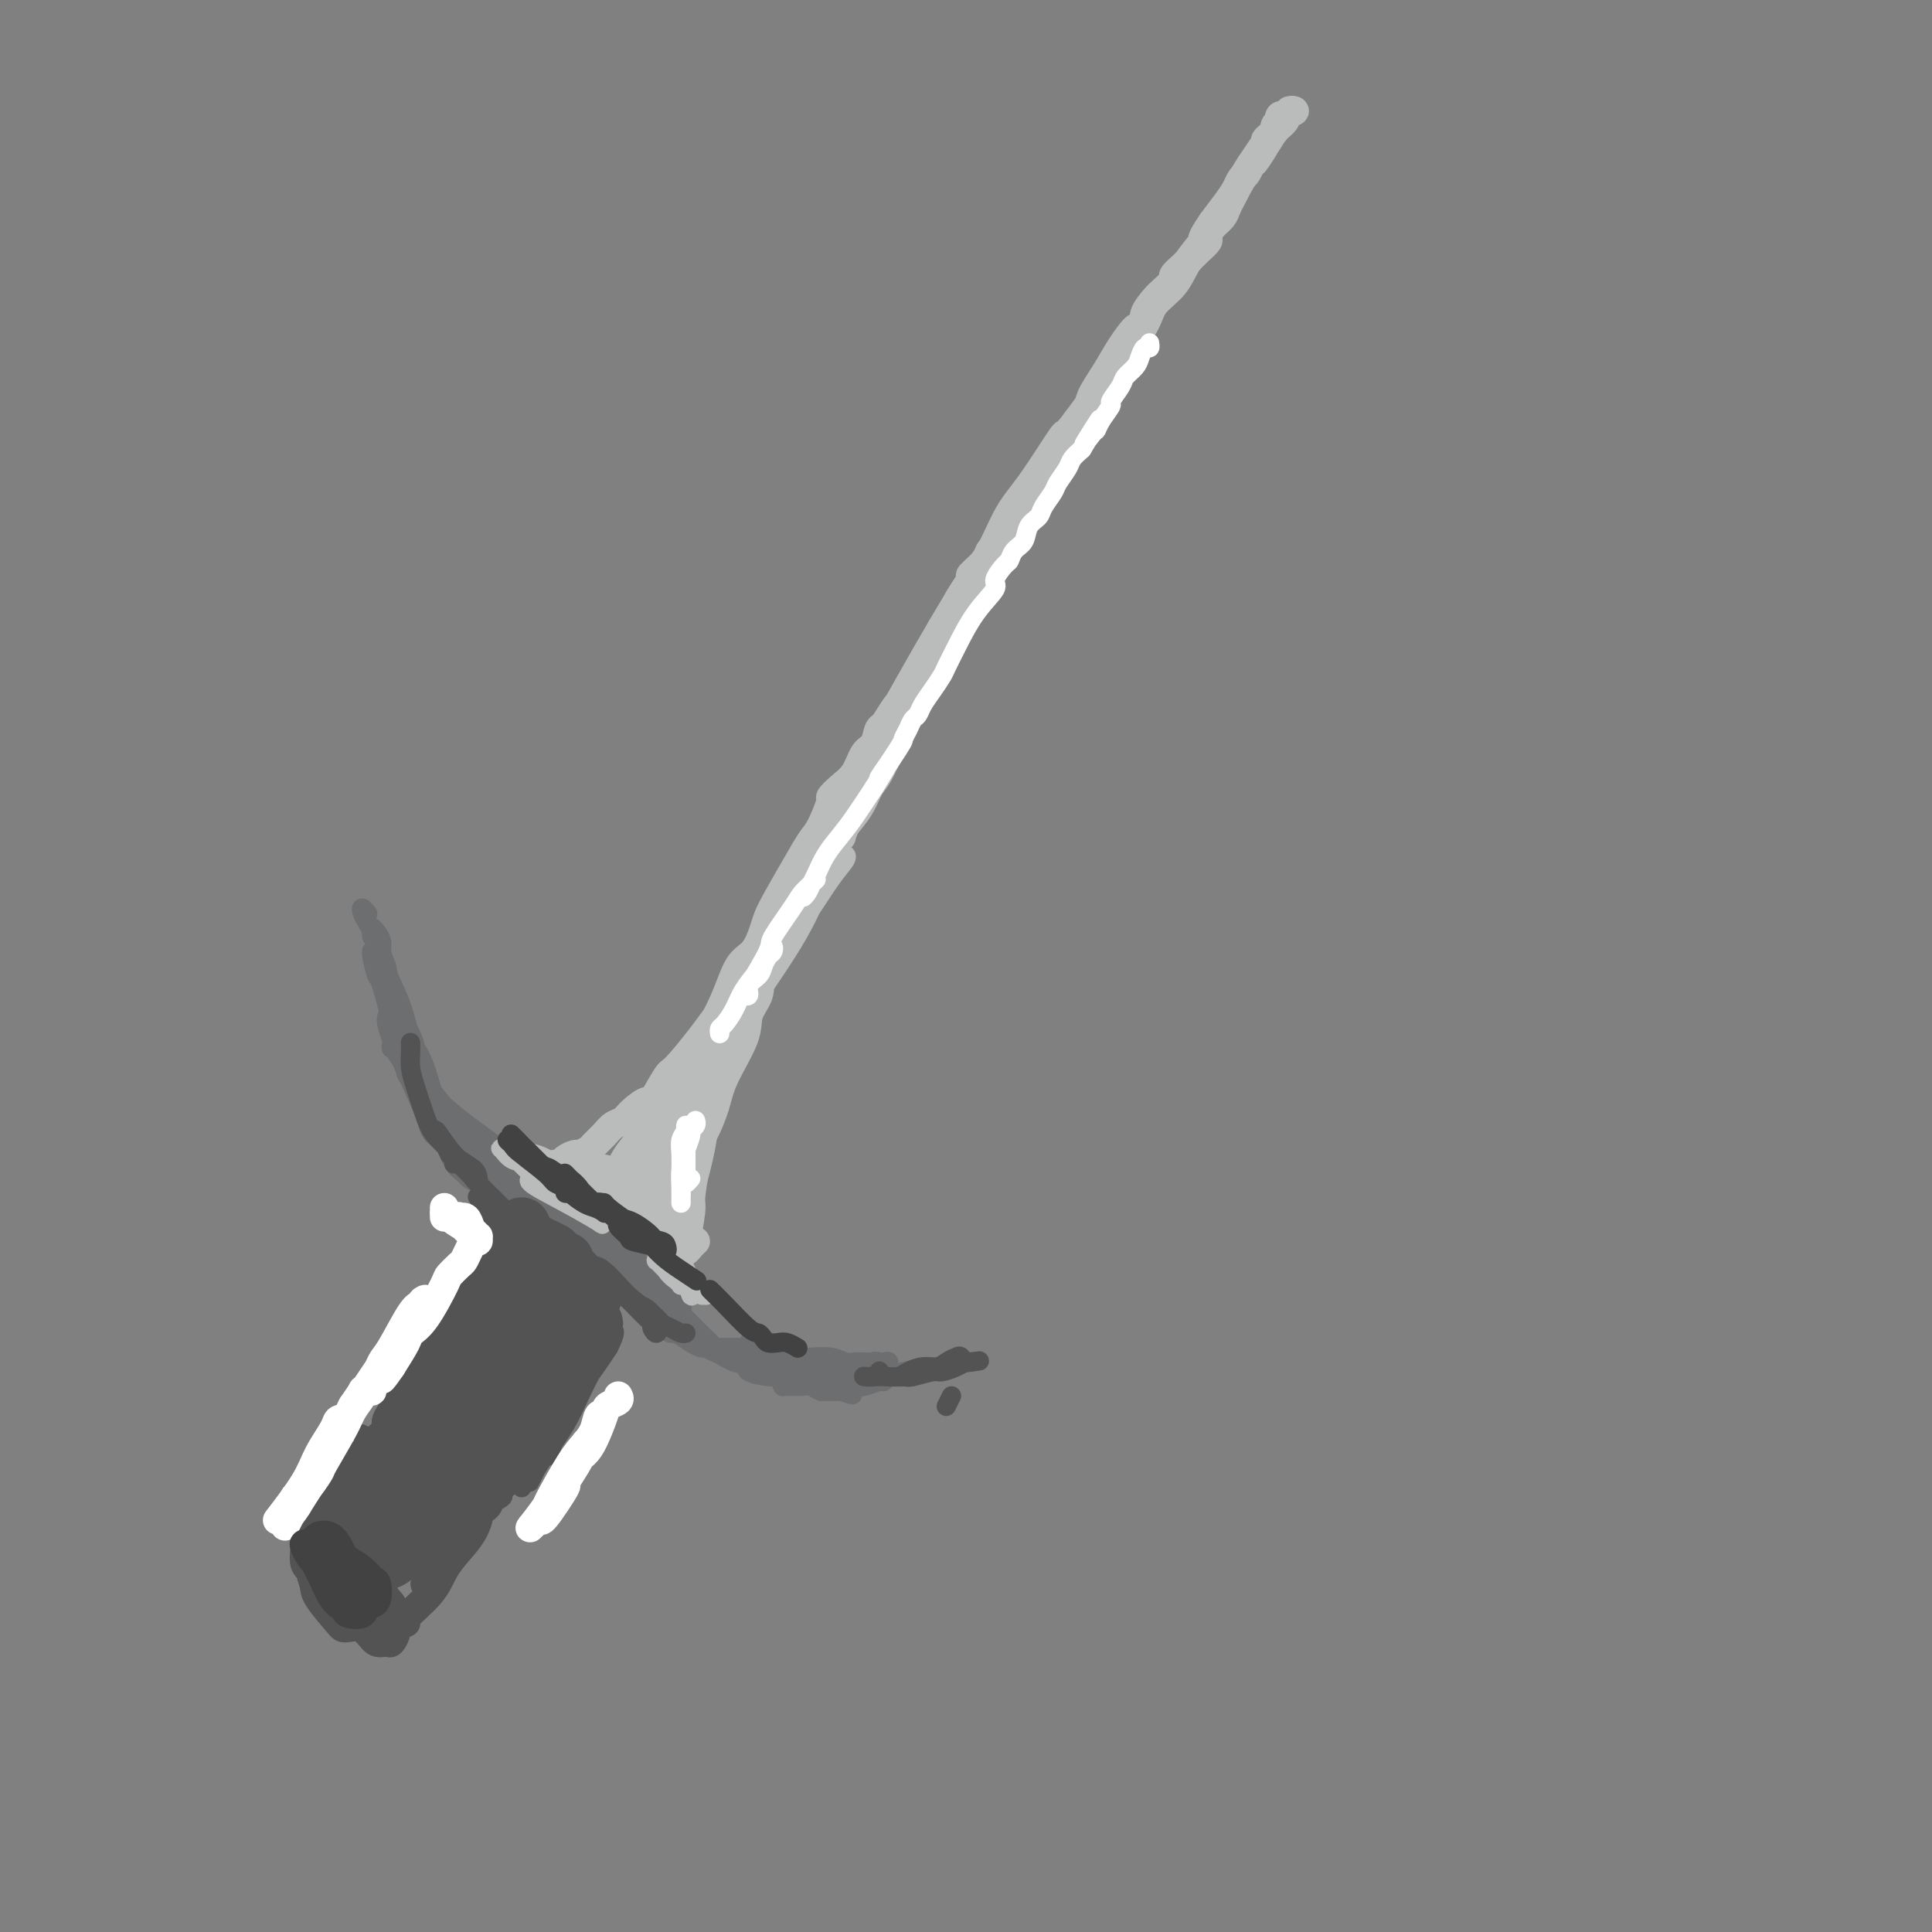 <svg viewBox='0 0 400 400' version='1.1' xmlns='http://www.w3.org/2000/svg' xmlns:xlink='http://www.w3.org/1999/xlink'><rect x="0" y="0" width="400" height="400" fill="#808080" stroke="none"/><g fill='none' stroke='rgb(109,110,112)' stroke-width='4' stroke-linecap='round' stroke-linejoin='round'><path d='M76,189c0.109,0.133 0.217,0.267 0,0c-0.217,-0.267 -0.761,-0.934 -1,-1c-0.239,-0.066 -0.174,0.468 0,1c0.174,0.532 0.455,1.060 1,2c0.545,0.940 1.353,2.291 2,4c0.647,1.709 1.134,3.775 2,6c0.866,2.225 2.112,4.607 3,7c0.888,2.393 1.420,4.797 2,7c0.580,2.203 1.210,4.206 2,7c0.790,2.794 1.742,6.380 2,8c0.258,1.620 -0.176,1.274 0,2c0.176,0.726 0.963,2.524 1,3c0.037,0.476 -0.674,-0.371 -1,-1c-0.326,-0.629 -0.266,-1.039 -1,-3c-0.734,-1.961 -2.262,-5.474 -3,-7c-0.738,-1.526 -0.685,-1.064 -1,-2c-0.315,-0.936 -0.998,-3.271 -2,-7c-1.002,-3.729 -2.321,-8.853 -3,-11c-0.679,-2.147 -0.716,-1.318 -1,-2c-0.284,-0.682 -0.814,-2.876 -1,-4c-0.186,-1.124 -0.027,-1.178 0,-1c0.027,0.178 -0.079,0.589 0,1c0.079,0.411 0.343,0.823 2,4c1.657,3.177 4.706,9.121 6,12c1.294,2.879 0.834,2.695 1,3c0.166,0.305 0.959,1.098 2,4c1.041,2.902 2.331,7.912 3,10c0.669,2.088 0.719,1.255 1,2c0.281,0.745 0.795,3.070 1,4c0.205,0.930 0.103,0.465 0,0'/><path d='M93,237c2.306,5.882 0.072,1.089 -1,-1c-1.072,-2.089 -0.981,-1.472 -2,-3c-1.019,-1.528 -3.149,-5.199 -4,-7c-0.851,-1.801 -0.423,-1.732 -1,-3c-0.577,-1.268 -2.160,-3.874 -3,-5c-0.840,-1.126 -0.936,-0.771 -1,-1c-0.064,-0.229 -0.095,-1.041 1,0c1.095,1.041 3.315,3.937 5,6c1.685,2.063 2.835,3.293 5,6c2.165,2.707 5.345,6.889 7,9c1.655,2.111 1.784,2.150 2,2c0.216,-0.150 0.519,-0.489 0,-1c-0.519,-0.511 -1.860,-1.195 -3,-2c-1.140,-0.805 -2.080,-1.732 -3,-3c-0.920,-1.268 -1.819,-2.878 -3,-4c-1.181,-1.122 -2.644,-1.755 -3,-2c-0.356,-0.245 0.394,-0.102 1,0c0.606,0.102 1.067,0.161 2,1c0.933,0.839 2.339,2.457 4,4c1.661,1.543 3.578,3.010 5,4c1.422,0.990 2.348,1.504 3,2c0.652,0.496 1.028,0.976 1,1c-0.028,0.024 -0.462,-0.406 -1,-1c-0.538,-0.594 -1.181,-1.352 -2,-2c-0.819,-0.648 -1.815,-1.185 -3,-2c-1.185,-0.815 -2.558,-1.909 -4,-3c-1.442,-1.091 -2.954,-2.179 -4,-3c-1.046,-0.821 -1.628,-1.375 -2,-2c-0.372,-0.625 -0.535,-1.321 0,-1c0.535,0.321 1.767,1.661 3,3'/><path d='M92,229c1.164,0.906 2.574,2.170 5,4c2.426,1.830 5.869,4.225 8,6c2.131,1.775 2.952,2.928 4,4c1.048,1.072 2.323,2.061 3,3c0.677,0.939 0.755,1.826 1,2c0.245,0.174 0.655,-0.367 -1,-2c-1.655,-1.633 -5.377,-4.359 -8,-6c-2.623,-1.641 -4.147,-2.197 -5,-3c-0.853,-0.803 -1.035,-1.851 -1,-2c0.035,-0.149 0.286,0.602 1,1c0.714,0.398 1.891,0.444 3,1c1.109,0.556 2.149,1.624 4,3c1.851,1.376 4.512,3.060 6,4c1.488,0.940 1.805,1.135 3,2c1.195,0.865 3.270,2.401 4,3c0.730,0.599 0.115,0.262 0,0c-0.115,-0.262 0.271,-0.448 0,-1c-0.271,-0.552 -1.200,-1.471 -2,-2c-0.800,-0.529 -1.473,-0.667 -2,-1c-0.527,-0.333 -0.909,-0.859 -1,-1c-0.091,-0.141 0.108,0.105 1,1c0.892,0.895 2.477,2.439 3,3c0.523,0.561 -0.018,0.137 1,1c1.018,0.863 3.593,3.012 5,4c1.407,0.988 1.645,0.815 2,1c0.355,0.185 0.827,0.729 1,1c0.173,0.271 0.046,0.268 0,0c-0.046,-0.268 -0.012,-0.803 0,-1c0.012,-0.197 0.004,-0.056 0,0c-0.004,0.056 -0.002,0.028 0,0'/><path d='M127,254c5.172,3.844 0.603,0.955 -1,0c-1.603,-0.955 -0.240,0.025 1,1c1.240,0.975 2.357,1.946 3,3c0.643,1.054 0.810,2.191 1,3c0.190,0.809 0.401,1.291 1,2c0.599,0.709 1.587,1.645 2,2c0.413,0.355 0.252,0.130 0,0c-0.252,-0.130 -0.594,-0.165 -1,-1c-0.406,-0.835 -0.877,-2.472 -1,-3c-0.123,-0.528 0.102,0.051 0,0c-0.102,-0.051 -0.531,-0.733 0,0c0.531,0.733 2.023,2.880 3,4c0.977,1.120 1.438,1.211 2,2c0.562,0.789 1.224,2.275 2,3c0.776,0.725 1.664,0.688 2,1c0.336,0.312 0.118,0.973 0,1c-0.118,0.027 -0.138,-0.579 0,-1c0.138,-0.421 0.434,-0.658 0,-1c-0.434,-0.342 -1.598,-0.789 -2,-1c-0.402,-0.211 -0.043,-0.188 0,0c0.043,0.188 -0.232,0.539 0,1c0.232,0.461 0.971,1.032 2,2c1.029,0.968 2.350,2.332 3,3c0.650,0.668 0.630,0.639 1,1c0.370,0.361 1.129,1.113 2,2c0.871,0.887 1.852,1.908 2,2c0.148,0.092 -0.537,-0.744 -1,-1c-0.463,-0.256 -0.704,0.070 -1,0c-0.296,-0.070 -0.648,-0.535 -1,-1'/><path d='M146,278c-0.578,-0.654 -0.524,-1.290 0,-1c0.524,0.290 1.518,1.507 2,2c0.482,0.493 0.450,0.263 2,1c1.550,0.737 4.680,2.442 6,3c1.320,0.558 0.831,-0.032 1,0c0.169,0.032 0.996,0.684 1,1c0.004,0.316 -0.815,0.294 -1,0c-0.185,-0.294 0.264,-0.860 0,-1c-0.264,-0.140 -1.243,0.148 -2,0c-0.757,-0.148 -1.293,-0.730 -2,-1c-0.707,-0.270 -1.585,-0.226 -1,0c0.585,0.226 2.632,0.635 4,1c1.368,0.365 2.055,0.686 3,1c0.945,0.314 2.146,0.620 3,1c0.854,0.380 1.360,0.834 2,1c0.640,0.166 1.412,0.045 2,0c0.588,-0.045 0.991,-0.013 1,0c0.009,0.013 -0.376,0.007 -1,0c-0.624,-0.007 -1.486,-0.016 -2,0c-0.514,0.016 -0.678,0.057 -1,0c-0.322,-0.057 -0.802,-0.212 -1,0c-0.198,0.212 -0.115,0.793 0,1c0.115,0.207 0.263,0.042 1,0c0.737,-0.042 2.064,0.040 3,0c0.936,-0.040 1.483,-0.203 2,0c0.517,0.203 1.005,0.772 2,1c0.995,0.228 2.498,0.114 4,0'/><path d='M174,288c4.503,1.530 1.759,0.356 1,0c-0.759,-0.356 0.467,0.104 1,0c0.533,-0.104 0.373,-0.774 0,-1c-0.373,-0.226 -0.960,-0.007 -1,0c-0.040,0.007 0.468,-0.198 0,0c-0.468,0.198 -1.911,0.799 -3,1c-1.089,0.201 -1.822,0.001 -2,0c-0.178,-0.001 0.200,0.196 0,0c-0.200,-0.196 -0.979,-0.785 -1,-1c-0.021,-0.215 0.717,-0.057 1,0c0.283,0.057 0.111,0.011 1,0c0.889,-0.011 2.840,0.012 4,0c1.160,-0.012 1.529,-0.060 2,0c0.471,0.060 1.043,0.226 2,0c0.957,-0.226 2.298,-0.845 3,-1c0.702,-0.155 0.766,0.155 1,0c0.234,-0.155 0.640,-0.773 1,-1c0.360,-0.227 0.675,-0.061 1,0c0.325,0.061 0.662,0.016 1,0c0.338,-0.016 0.679,-0.004 1,0c0.321,0.004 0.623,0.001 1,0c0.377,-0.001 0.829,0.001 1,0c0.171,-0.001 0.060,-0.004 0,0c-0.060,0.004 -0.069,0.015 0,0c0.069,-0.015 0.214,-0.056 0,0c-0.214,0.056 -0.788,0.207 -1,0c-0.212,-0.207 -0.060,-0.774 0,-1c0.060,-0.226 0.030,-0.113 0,0'/><path d='M188,284c2.718,-0.679 0.513,-0.378 -1,0c-1.513,0.378 -2.333,0.833 -3,1c-0.667,0.167 -1.183,0.045 -2,0c-0.817,-0.045 -1.937,-0.012 -3,0c-1.063,0.012 -2.069,0.003 -3,0c-0.931,-0.003 -1.788,-0.000 -3,0c-1.212,0.000 -2.781,-0.003 -4,0c-1.219,0.003 -2.089,0.011 -3,0c-0.911,-0.011 -1.863,-0.041 -3,0c-1.137,0.041 -2.460,0.154 -4,0c-1.540,-0.154 -3.297,-0.573 -4,-1c-0.703,-0.427 -0.351,-0.861 0,-1c0.351,-0.139 0.701,0.016 1,0c0.299,-0.016 0.549,-0.204 1,0c0.451,0.204 1.105,0.799 2,1c0.895,0.201 2.032,0.009 2,0c-0.032,-0.009 -1.231,0.164 -2,0c-0.769,-0.164 -1.106,-0.664 -2,-1c-0.894,-0.336 -2.344,-0.506 -4,-1c-1.656,-0.494 -3.519,-1.310 -5,-2c-1.481,-0.690 -2.581,-1.255 -4,-2c-1.419,-0.745 -3.156,-1.672 -4,-2c-0.844,-0.328 -0.795,-0.057 -1,0c-0.205,0.057 -0.663,-0.099 0,0c0.663,0.099 2.445,0.455 4,1c1.555,0.545 2.881,1.280 4,2c1.119,0.720 2.032,1.425 3,2c0.968,0.575 1.991,1.022 2,1c0.009,-0.022 -0.995,-0.511 -2,-1'/><path d='M150,281c1.166,0.569 -0.920,-0.507 -3,-2c-2.080,-1.493 -4.154,-3.403 -6,-5c-1.846,-1.597 -3.463,-2.881 -6,-5c-2.537,-2.119 -5.992,-5.071 -8,-7c-2.008,-1.929 -2.568,-2.833 -3,-3c-0.432,-0.167 -0.736,0.404 0,1c0.736,0.596 2.511,1.217 4,2c1.489,0.783 2.693,1.728 4,3c1.307,1.272 2.719,2.870 4,4c1.281,1.130 2.432,1.791 3,2c0.568,0.209 0.554,-0.035 0,-1c-0.554,-0.965 -1.646,-2.652 -3,-4c-1.354,-1.348 -2.968,-2.359 -4,-3c-1.032,-0.641 -1.480,-0.914 -3,-2c-1.520,-1.086 -4.112,-2.986 -5,-4c-0.888,-1.014 -0.071,-1.143 0,-1c0.071,0.143 -0.605,0.557 0,1c0.605,0.443 2.491,0.916 4,2c1.509,1.084 2.642,2.780 4,4c1.358,1.220 2.941,1.964 4,3c1.059,1.036 1.596,2.363 2,3c0.404,0.637 0.677,0.582 0,0c-0.677,-0.582 -2.302,-1.692 -4,-3c-1.698,-1.308 -3.468,-2.814 -5,-4c-1.532,-1.186 -2.824,-2.052 -4,-3c-1.176,-0.948 -2.235,-1.978 -3,-3c-0.765,-1.022 -1.236,-2.037 -1,-2c0.236,0.037 1.179,1.125 2,2c0.821,0.875 1.520,1.536 3,3c1.480,1.464 3.740,3.732 6,6'/><path d='M132,265c2.992,2.881 5.470,5.585 5,6c-0.470,0.415 -3.890,-1.459 -6,-3c-2.110,-1.541 -2.911,-2.749 -5,-5c-2.089,-2.251 -5.465,-5.546 -8,-8c-2.535,-2.454 -4.229,-4.067 -5,-5c-0.771,-0.933 -0.618,-1.186 0,-1c0.618,0.186 1.701,0.811 2,1c0.299,0.189 -0.185,-0.058 1,1c1.185,1.058 4.039,3.419 6,5c1.961,1.581 3.031,2.381 4,3c0.969,0.619 1.839,1.058 2,1c0.161,-0.058 -0.388,-0.613 -1,-1c-0.612,-0.387 -1.287,-0.606 -3,-2c-1.713,-1.394 -4.463,-3.961 -6,-5c-1.537,-1.039 -1.859,-0.548 -3,-1c-1.141,-0.452 -3.100,-1.846 -5,-3c-1.900,-1.154 -3.740,-2.069 -5,-3c-1.260,-0.931 -1.942,-1.880 -2,-2c-0.058,-0.120 0.506,0.588 1,1c0.494,0.412 0.919,0.528 2,1c1.081,0.472 2.818,1.300 4,2c1.182,0.700 1.809,1.272 3,2c1.191,0.728 2.945,1.612 4,2c1.055,0.388 1.412,0.279 1,0c-0.412,-0.279 -1.594,-0.730 -2,-1c-0.406,-0.270 -0.037,-0.361 -1,-1c-0.963,-0.639 -3.259,-1.826 -5,-3c-1.741,-1.174 -2.926,-2.335 -4,-3c-1.074,-0.665 -2.037,-0.832 -3,-1'/><path d='M103,242c-5.674,-4.682 -2.860,-1.888 -2,-1c0.860,0.888 -0.234,-0.130 0,0c0.234,0.130 1.797,1.408 3,2c1.203,0.592 2.045,0.498 3,1c0.955,0.502 2.023,1.601 3,2c0.977,0.399 1.862,0.100 2,0c0.138,-0.100 -0.471,0.000 -1,0c-0.529,-0.000 -0.979,-0.102 -2,-1c-1.021,-0.898 -2.613,-2.594 -5,-4c-2.387,-1.406 -5.569,-2.521 -7,-3c-1.431,-0.479 -1.112,-0.322 -2,-1c-0.888,-0.678 -2.985,-2.191 -4,-3c-1.015,-0.809 -0.950,-0.914 -1,-1c-0.050,-0.086 -0.215,-0.151 0,0c0.215,0.151 0.811,0.519 2,1c1.189,0.481 2.972,1.073 4,2c1.028,0.927 1.300,2.187 2,3c0.700,0.813 1.828,1.178 2,1c0.172,-0.178 -0.611,-0.900 -1,-1c-0.389,-0.100 -0.385,0.422 -1,0c-0.615,-0.422 -1.848,-1.786 -3,-3c-1.152,-1.214 -2.222,-2.277 -3,-3c-0.778,-0.723 -1.263,-1.105 -2,-2c-0.737,-0.895 -1.725,-2.302 -2,-3c-0.275,-0.698 0.165,-0.688 0,-1c-0.165,-0.312 -0.934,-0.945 -1,-1c-0.066,-0.055 0.570,0.470 1,1c0.430,0.530 0.654,1.066 1,2c0.346,0.934 0.813,2.267 1,3c0.187,0.733 0.093,0.867 0,1'/><path d='M90,233c0.357,1.231 0.248,1.808 -1,-1c-1.248,-2.808 -3.637,-9.002 -5,-12c-1.363,-2.998 -1.701,-2.802 -2,-3c-0.299,-0.198 -0.560,-0.792 -1,-2c-0.440,-1.208 -1.058,-3.029 -1,-4c0.058,-0.971 0.792,-1.091 1,-1c0.208,0.091 -0.109,0.392 0,1c0.109,0.608 0.643,1.521 1,2c0.357,0.479 0.538,0.522 1,1c0.462,0.478 1.207,1.390 1,1c-0.207,-0.390 -1.365,-2.083 -2,-4c-0.635,-1.917 -0.748,-4.058 -1,-5c-0.252,-0.942 -0.642,-0.686 -1,-2c-0.358,-1.314 -0.684,-4.198 -1,-6c-0.316,-1.802 -0.620,-2.521 -1,-3c-0.380,-0.479 -0.835,-0.717 -1,-1c-0.165,-0.283 -0.042,-0.610 0,-1c0.042,-0.390 0.001,-0.845 0,-1c-0.001,-0.155 0.037,-0.012 0,0c-0.037,0.012 -0.151,-0.107 0,0c0.151,0.107 0.566,0.441 1,1c0.434,0.559 0.886,1.343 1,2c0.114,0.657 -0.110,1.188 0,2c0.110,0.812 0.555,1.906 1,3'/><path d='M80,200c0.577,2.397 0.520,4.389 1,6c0.480,1.611 1.496,2.842 2,4c0.504,1.158 0.497,2.244 1,4c0.503,1.756 1.518,4.181 2,6c0.482,1.819 0.432,3.033 1,5c0.568,1.967 1.753,4.688 2,6c0.247,1.312 -0.443,1.216 0,2c0.443,0.784 2.018,2.448 3,4c0.982,1.552 1.370,2.993 2,4c0.630,1.007 1.501,1.579 2,2c0.499,0.421 0.625,0.692 1,1c0.375,0.308 1.000,0.655 2,1c1.000,0.345 2.375,0.689 3,1c0.625,0.311 0.500,0.589 1,1c0.500,0.411 1.626,0.955 2,1c0.374,0.045 -0.003,-0.410 1,0c1.003,0.410 3.385,1.683 4,2c0.615,0.317 -0.537,-0.323 0,0c0.537,0.323 2.762,1.607 4,2c1.238,0.393 1.488,-0.106 2,0c0.512,0.106 1.287,0.816 2,1c0.713,0.184 1.366,-0.158 2,0c0.634,0.158 1.251,0.816 2,1c0.749,0.184 1.632,-0.107 2,0c0.368,0.107 0.221,0.613 1,1c0.779,0.387 2.485,0.656 3,1c0.515,0.344 -0.161,0.762 0,1c0.161,0.238 1.159,0.295 2,1c0.841,0.705 1.526,2.059 2,3c0.474,0.941 0.737,1.471 1,2'/><path d='M133,263c0.995,1.275 0.984,0.961 1,1c0.016,0.039 0.060,0.430 0,1c-0.060,0.570 -0.224,1.317 0,2c0.224,0.683 0.837,1.301 1,2c0.163,0.699 -0.125,1.479 0,2c0.125,0.521 0.664,0.785 1,1c0.336,0.215 0.471,0.382 1,1c0.529,0.618 1.453,1.686 2,2c0.547,0.314 0.718,-0.125 1,0c0.282,0.125 0.676,0.815 1,1c0.324,0.185 0.578,-0.135 1,0c0.422,0.135 1.014,0.725 1,1c-0.014,0.275 -0.632,0.235 -1,0c-0.368,-0.235 -0.486,-0.663 -1,-1c-0.514,-0.337 -1.425,-0.581 -2,-1c-0.575,-0.419 -0.816,-1.012 -1,-1c-0.184,0.012 -0.312,0.630 0,1c0.312,0.370 1.064,0.491 2,1c0.936,0.509 2.057,1.404 3,2c0.943,0.596 1.709,0.891 2,1c0.291,0.109 0.107,0.030 1,0c0.893,-0.030 2.863,-0.012 4,0c1.137,0.012 1.440,0.017 2,0c0.560,-0.017 1.377,-0.056 2,0c0.623,0.056 1.052,0.207 2,0c0.948,-0.207 2.414,-0.774 3,-1c0.586,-0.226 0.293,-0.113 0,0'/><path d='M157,278c0.084,-0.009 0.167,-0.019 0,0c-0.167,0.019 -0.585,0.065 -1,0c-0.415,-0.065 -0.828,-0.243 -1,0c-0.172,0.243 -0.102,0.905 0,1c0.102,0.095 0.237,-0.377 1,0c0.763,0.377 2.156,1.604 3,2c0.844,0.396 1.139,-0.038 2,0c0.861,0.038 2.287,0.547 4,1c1.713,0.453 3.714,0.850 5,1c1.286,0.150 1.857,0.054 2,0c0.143,-0.054 -0.143,-0.066 0,0c0.143,0.066 0.716,0.210 1,0c0.284,-0.210 0.278,-0.774 0,-1c-0.278,-0.226 -0.827,-0.113 -1,0c-0.173,0.113 0.029,0.226 -1,0c-1.029,-0.226 -3.288,-0.793 -5,-1c-1.712,-0.207 -2.875,-0.056 -4,0c-1.125,0.056 -2.210,0.015 -3,0c-0.790,-0.015 -1.285,-0.004 -2,0c-0.715,0.004 -1.650,0.001 -2,0c-0.350,-0.001 -0.117,-0.000 0,0c0.117,0.000 0.116,-0.000 0,0c-0.116,0.000 -0.346,0.000 0,0c0.346,-0.000 1.268,-0.001 2,0c0.732,0.001 1.274,0.004 3,0c1.726,-0.004 4.636,-0.015 6,0c1.364,0.015 1.180,0.057 2,0c0.820,-0.057 2.642,-0.211 4,0c1.358,0.211 2.250,0.788 3,1c0.750,0.212 1.357,0.061 2,0c0.643,-0.061 1.321,-0.030 2,0'/><path d='M179,282c4.116,0.175 2.406,0.114 2,0c-0.406,-0.114 0.494,-0.279 1,0c0.506,0.279 0.620,1.003 1,1c0.380,-0.003 1.025,-0.731 1,-1c-0.025,-0.269 -0.722,-0.077 -1,0c-0.278,0.077 -0.139,0.038 0,0'/></g>
<g fill='none' stroke='rgb(83,83,83)' stroke-width='4' stroke-linecap='round' stroke-linejoin='round'><path d='M99,257c0.731,-1.265 1.462,-2.531 2,-3c0.538,-0.469 0.884,-0.143 1,0c0.116,0.143 0.001,0.101 0,0c-0.001,-0.101 0.111,-0.262 0,0c-0.111,0.262 -0.446,0.947 -1,2c-0.554,1.053 -1.328,2.473 -3,5c-1.672,2.527 -4.242,6.162 -6,9c-1.758,2.838 -2.704,4.880 -4,7c-1.296,2.120 -2.941,4.319 -4,6c-1.059,1.681 -1.531,2.845 -2,3c-0.469,0.155 -0.934,-0.699 -1,-1c-0.066,-0.301 0.267,-0.049 1,-1c0.733,-0.951 1.866,-3.105 3,-5c1.134,-1.895 2.270,-3.531 4,-6c1.730,-2.469 4.052,-5.772 6,-8c1.948,-2.228 3.520,-3.382 4,-4c0.480,-0.618 -0.131,-0.699 0,-1c0.131,-0.301 1.004,-0.823 1,-1c-0.004,-0.177 -0.885,-0.011 -1,0c-0.115,0.011 0.537,-0.133 0,1c-0.537,1.133 -2.263,3.544 -3,5c-0.737,1.456 -0.487,1.958 -1,3c-0.513,1.042 -1.791,2.625 -4,6c-2.209,3.375 -5.350,8.543 -7,11c-1.650,2.457 -1.811,2.202 -2,2c-0.189,-0.202 -0.407,-0.350 0,-1c0.407,-0.650 1.438,-1.801 2,-3c0.562,-1.199 0.656,-2.445 2,-5c1.344,-2.555 3.939,-6.419 5,-8c1.061,-1.581 0.589,-0.880 1,-1c0.411,-0.120 1.706,-1.060 3,-2'/><path d='M95,267c1.848,-2.725 -0.032,0.462 -1,2c-0.968,1.538 -1.022,1.425 -2,3c-0.978,1.575 -2.879,4.837 -4,7c-1.121,2.163 -1.464,3.228 -2,4c-0.536,0.772 -1.267,1.252 -2,2c-0.733,0.748 -1.468,1.763 -2,2c-0.532,0.237 -0.859,-0.306 -1,0c-0.141,0.306 -0.094,1.461 0,2c0.094,0.539 0.236,0.463 0,1c-0.236,0.537 -0.851,1.688 -1,2c-0.149,0.312 0.167,-0.213 0,0c-0.167,0.213 -0.815,1.166 -1,2c-0.185,0.834 0.095,1.549 0,2c-0.095,0.451 -0.565,0.639 -1,1c-0.435,0.361 -0.834,0.896 -1,1c-0.166,0.104 -0.100,-0.225 0,0c0.100,0.225 0.235,1.002 0,1c-0.235,-0.002 -0.841,-0.783 -1,-1c-0.159,-0.217 0.128,0.130 0,0c-0.128,-0.130 -0.672,-0.738 -1,-1c-0.328,-0.262 -0.439,-0.179 0,0c0.439,0.179 1.428,0.453 2,1c0.572,0.547 0.728,1.366 1,2c0.272,0.634 0.661,1.084 1,2c0.339,0.916 0.627,2.297 1,3c0.373,0.703 0.831,0.728 1,1c0.169,0.272 0.048,0.792 0,1c-0.048,0.208 -0.024,0.104 0,0'/><path d='M81,307c0.889,1.205 0.110,-0.781 -1,-2c-1.110,-1.219 -2.553,-1.669 -3,-2c-0.447,-0.331 0.102,-0.543 0,-1c-0.102,-0.457 -0.855,-1.159 -1,-1c-0.145,0.159 0.318,1.181 1,2c0.682,0.819 1.582,1.436 2,2c0.418,0.564 0.355,1.074 1,2c0.645,0.926 1.997,2.269 2,2c0.003,-0.269 -1.344,-2.149 -2,-3c-0.656,-0.851 -0.621,-0.672 -1,-1c-0.379,-0.328 -1.173,-1.164 -2,-2c-0.827,-0.836 -1.688,-1.671 -2,-2c-0.312,-0.329 -0.074,-0.151 0,0c0.074,0.151 -0.015,0.273 1,1c1.015,0.727 3.133,2.057 4,3c0.867,0.943 0.483,1.498 1,2c0.517,0.502 1.937,0.952 3,2c1.063,1.048 1.771,2.693 2,3c0.229,0.307 -0.022,-0.725 0,-1c0.022,-0.275 0.316,0.207 0,0c-0.316,-0.207 -1.241,-1.104 -2,-2c-0.759,-0.896 -1.351,-1.792 -2,-2c-0.649,-0.208 -1.355,0.273 -2,0c-0.645,-0.273 -1.228,-1.300 -1,-1c0.228,0.300 1.267,1.926 2,3c0.733,1.074 1.159,1.597 2,2c0.841,0.403 2.097,0.687 3,1c0.903,0.313 1.451,0.657 2,1'/><path d='M88,313c2.911,1.644 3.689,-0.244 4,-1c0.311,-0.756 0.156,-0.378 0,0'/><path d='M102,312c-0.325,0.479 -0.650,0.957 -1,1c-0.350,0.043 -0.724,-0.350 0,-1c0.724,-0.650 2.548,-1.557 3,-2c0.452,-0.443 -0.467,-0.422 0,-1c0.467,-0.578 2.321,-1.756 4,-4c1.679,-2.244 3.183,-5.555 4,-7c0.817,-1.445 0.949,-1.025 2,-2c1.051,-0.975 3.023,-3.343 4,-5c0.977,-1.657 0.960,-2.601 1,-3c0.040,-0.399 0.139,-0.253 0,0c-0.139,0.253 -0.515,0.612 -1,1c-0.485,0.388 -1.080,0.805 -3,4c-1.920,3.195 -5.165,9.167 -7,12c-1.835,2.833 -2.258,2.527 -2,2c0.258,-0.527 1.198,-1.276 2,-2c0.802,-0.724 1.465,-1.422 2,-3c0.535,-1.578 0.943,-4.035 2,-6c1.057,-1.965 2.763,-3.439 4,-5c1.237,-1.561 2.003,-3.210 3,-5c0.997,-1.790 2.223,-3.722 3,-5c0.777,-1.278 1.106,-1.902 1,-2c-0.106,-0.098 -0.645,0.331 -1,1c-0.355,0.669 -0.526,1.577 -1,3c-0.474,1.423 -1.251,3.361 -2,5c-0.749,1.639 -1.471,2.980 -3,6c-1.529,3.020 -3.865,7.720 -5,10c-1.135,2.280 -1.067,2.140 -1,2'/><path d='M110,306c-1.495,3.180 0.769,-1.371 2,-4c1.231,-2.629 1.431,-3.336 3,-6c1.569,-2.664 4.507,-7.284 6,-10c1.493,-2.716 1.541,-3.528 2,-5c0.459,-1.472 1.330,-3.605 2,-5c0.670,-1.395 1.138,-2.052 1,-2c-0.138,0.052 -0.881,0.814 -1,1c-0.119,0.186 0.386,-0.203 0,1c-0.386,1.203 -1.664,3.996 -4,9c-2.336,5.004 -5.731,12.217 -7,15c-1.269,2.783 -0.411,1.137 0,0c0.411,-1.137 0.375,-1.763 1,-3c0.625,-1.237 1.910,-3.083 3,-5c1.090,-1.917 1.987,-3.903 3,-6c1.013,-2.097 2.144,-4.304 3,-6c0.856,-1.696 1.436,-2.882 2,-4c0.564,-1.118 1.112,-2.170 1,-2c-0.112,0.170 -0.885,1.562 -1,2c-0.115,0.438 0.429,-0.078 0,1c-0.429,1.078 -1.833,3.749 -3,6c-1.167,2.251 -2.099,4.081 -3,6c-0.901,1.919 -1.770,3.927 -3,6c-1.230,2.073 -2.822,4.212 -4,6c-1.178,1.788 -1.942,3.227 -2,3c-0.058,-0.227 0.589,-2.119 1,-3c0.411,-0.881 0.584,-0.752 2,-3c1.416,-2.248 4.073,-6.875 6,-10c1.927,-3.125 3.122,-4.750 4,-6c0.878,-1.250 1.439,-2.125 2,-3'/><path d='M126,279c2.330,-4.620 0.655,-3.670 0,-3c-0.655,0.670 -0.291,1.062 0,1c0.291,-0.062 0.509,-0.577 -1,2c-1.509,2.577 -4.744,8.246 -7,12c-2.256,3.754 -3.533,5.594 -5,8c-1.467,2.406 -3.126,5.379 -4,7c-0.874,1.621 -0.964,1.892 -1,2c-0.036,0.108 -0.018,0.054 0,0'/></g>
<g fill='none' stroke='rgb(83,83,83)' stroke-width='12' stroke-linecap='round' stroke-linejoin='round'><path d='M102,281c-0.036,0.487 -0.072,0.974 0,1c0.072,0.026 0.252,-0.408 1,-1c0.748,-0.592 2.064,-1.340 3,-2c0.936,-0.660 1.492,-1.231 3,-3c1.508,-1.769 3.969,-4.737 5,-6c1.031,-1.263 0.633,-0.823 1,-1c0.367,-0.177 1.501,-0.972 2,-1c0.499,-0.028 0.363,0.712 0,2c-0.363,1.288 -0.955,3.124 -2,5c-1.045,1.876 -2.544,3.790 -4,6c-1.456,2.210 -2.871,4.714 -4,7c-1.129,2.286 -1.973,4.353 -3,6c-1.027,1.647 -2.237,2.873 -3,4c-0.763,1.127 -1.080,2.155 -1,2c0.080,-0.155 0.557,-1.493 1,-2c0.443,-0.507 0.852,-0.182 3,-4c2.148,-3.818 6.036,-11.778 8,-15c1.964,-3.222 2.002,-1.706 3,-3c0.998,-1.294 2.954,-5.400 4,-7c1.046,-1.600 1.182,-0.696 1,0c-0.182,0.696 -0.683,1.182 -1,2c-0.317,0.818 -0.452,1.968 -2,5c-1.548,3.032 -4.510,7.944 -7,12c-2.490,4.056 -4.508,7.254 -6,10c-1.492,2.746 -2.459,5.038 -3,6c-0.541,0.962 -0.656,0.592 -1,1c-0.344,0.408 -0.917,1.594 -1,1c-0.083,-0.594 0.324,-2.968 1,-5c0.676,-2.032 1.622,-3.724 3,-6c1.378,-2.276 3.189,-5.138 5,-8'/><path d='M108,287c1.763,-3.575 1.670,-3.014 2,-3c0.330,0.014 1.084,-0.520 1,0c-0.084,0.520 -1.006,2.094 -2,4c-0.994,1.906 -2.059,4.142 -3,6c-0.941,1.858 -1.758,3.336 -3,5c-1.242,1.664 -2.907,3.513 -4,5c-1.093,1.487 -1.612,2.612 -2,3c-0.388,0.388 -0.643,0.040 -1,0c-0.357,-0.040 -0.814,0.229 -1,-1c-0.186,-1.229 -0.101,-3.955 0,-6c0.101,-2.045 0.219,-3.408 0,-4c-0.219,-0.592 -0.776,-0.414 -1,0c-0.224,0.414 -0.116,1.063 0,2c0.116,0.937 0.241,2.160 0,3c-0.241,0.840 -0.847,1.296 -1,2c-0.153,0.704 0.147,1.656 0,2c-0.147,0.344 -0.740,0.082 -1,0c-0.260,-0.082 -0.187,0.018 -1,-1c-0.813,-1.018 -2.512,-3.154 -3,-4c-0.488,-0.846 0.236,-0.404 0,-1c-0.236,-0.596 -1.433,-2.231 -2,-3c-0.567,-0.769 -0.506,-0.672 0,0c0.506,0.672 1.457,1.918 2,3c0.543,1.082 0.679,2.001 1,3c0.321,0.999 0.826,2.080 1,3c0.174,0.920 0.016,1.680 0,2c-0.016,0.320 0.111,0.202 0,0c-0.111,-0.202 -0.460,-0.486 -1,-1c-0.540,-0.514 -1.270,-1.257 -2,-2'/><path d='M87,304c-0.685,-0.685 -0.898,-1.897 -1,-3c-0.102,-1.103 -0.093,-2.098 0,-3c0.093,-0.902 0.270,-1.713 0,-2c-0.270,-0.287 -0.985,-0.052 -1,0c-0.015,0.052 0.671,-0.079 1,0c0.329,0.079 0.300,0.366 0,1c-0.300,0.634 -0.870,1.613 -1,2c-0.130,0.387 0.179,0.180 0,0c-0.179,-0.180 -0.847,-0.335 0,-3c0.847,-2.665 3.210,-7.842 4,-10c0.790,-2.158 0.009,-1.299 1,-3c0.991,-1.701 3.756,-5.963 6,-9c2.244,-3.037 3.968,-4.848 5,-6c1.032,-1.152 1.373,-1.645 2,-2c0.627,-0.355 1.539,-0.570 2,0c0.461,0.570 0.472,1.927 0,3c-0.472,1.073 -1.425,1.863 -2,3c-0.575,1.137 -0.770,2.620 -2,5c-1.230,2.380 -3.493,5.658 -5,8c-1.507,2.342 -2.256,3.748 -3,5c-0.744,1.252 -1.482,2.351 -2,3c-0.518,0.649 -0.814,0.849 -1,1c-0.186,0.151 -0.261,0.253 0,-1c0.261,-1.253 0.856,-3.861 2,-6c1.144,-2.139 2.835,-3.810 4,-6c1.165,-2.190 1.804,-4.899 3,-7c1.196,-2.101 2.949,-3.594 4,-5c1.051,-1.406 1.398,-2.725 2,-4c0.602,-1.275 1.458,-2.507 2,-3c0.542,-0.493 0.771,-0.246 1,0'/><path d='M108,262c2.136,-4.377 -1.024,0.180 -2,2c-0.976,1.820 0.231,0.904 0,2c-0.231,1.096 -1.901,4.205 -3,6c-1.099,1.795 -1.627,2.275 -2,3c-0.373,0.725 -0.593,1.695 -1,2c-0.407,0.305 -1.002,-0.056 -1,-1c0.002,-0.944 0.603,-2.470 1,-4c0.397,-1.530 0.592,-3.064 1,-4c0.408,-0.936 1.029,-1.273 2,-3c0.971,-1.727 2.291,-4.845 3,-6c0.709,-1.155 0.805,-0.349 1,0c0.195,0.349 0.487,0.240 1,0c0.513,-0.240 1.248,-0.609 2,0c0.752,0.609 1.522,2.198 2,3c0.478,0.802 0.664,0.817 1,1c0.336,0.183 0.822,0.533 1,1c0.178,0.467 0.047,1.052 0,1c-0.047,-0.052 -0.011,-0.741 0,-1c0.011,-0.259 -0.002,-0.087 0,0c0.002,0.087 0.018,0.090 -1,-1c-1.018,-1.090 -3.069,-3.273 -4,-4c-0.931,-0.727 -0.742,0.001 -1,0c-0.258,-0.001 -0.964,-0.729 -1,-1c-0.036,-0.271 0.599,-0.083 1,0c0.401,0.083 0.570,0.061 1,0c0.430,-0.061 1.123,-0.160 2,0c0.877,0.160 1.939,0.580 3,1'/><path d='M114,259c0.939,0.181 0.786,0.634 1,1c0.214,0.366 0.795,0.645 1,1c0.205,0.355 0.034,0.786 0,1c-0.034,0.214 0.070,0.212 0,0c-0.070,-0.212 -0.313,-0.634 -1,-1c-0.687,-0.366 -1.816,-0.676 -3,-1c-1.184,-0.324 -2.421,-0.661 -3,-1c-0.579,-0.339 -0.498,-0.680 -1,-1c-0.502,-0.320 -1.585,-0.619 -2,-1c-0.415,-0.381 -0.162,-0.845 0,-1c0.162,-0.155 0.231,-0.001 0,0c-0.231,0.001 -0.763,-0.150 0,0c0.763,0.150 2.821,0.600 4,1c1.179,0.400 1.478,0.751 2,1c0.522,0.249 1.267,0.395 2,1c0.733,0.605 1.454,1.669 2,2c0.546,0.331 0.917,-0.069 1,0c0.083,0.069 -0.121,0.608 0,1c0.121,0.392 0.567,0.638 1,1c0.433,0.362 0.855,0.839 1,1c0.145,0.161 0.014,0.005 0,0c-0.014,-0.005 0.087,0.142 0,0c-0.087,-0.142 -0.364,-0.574 0,0c0.364,0.574 1.367,2.155 2,3c0.633,0.845 0.895,0.956 1,1c0.105,0.044 0.052,0.022 0,0'/><path d='M122,268c1.220,1.588 0.271,1.057 0,1c-0.271,-0.057 0.135,0.362 0,1c-0.135,0.638 -0.810,1.497 -1,2c-0.190,0.503 0.105,0.650 0,1c-0.105,0.350 -0.609,0.905 -1,2c-0.391,1.095 -0.668,2.732 -1,4c-0.332,1.268 -0.720,2.168 -2,4c-1.280,1.832 -3.452,4.596 -5,7c-1.548,2.404 -2.473,4.447 -4,7c-1.527,2.553 -3.658,5.615 -4,6c-0.342,0.385 1.103,-1.908 2,-3c0.897,-1.092 1.246,-0.983 2,-2c0.754,-1.017 1.914,-3.159 3,-5c1.086,-1.841 2.100,-3.379 3,-5c0.900,-1.621 1.687,-3.324 3,-5c1.313,-1.676 3.152,-3.326 4,-5c0.848,-1.674 0.705,-3.373 1,-4c0.295,-0.627 1.027,-0.180 1,0c-0.027,0.180 -0.812,0.095 -1,0c-0.188,-0.095 0.221,-0.199 0,0c-0.221,0.199 -1.072,0.701 -2,2c-0.928,1.299 -1.934,3.396 -3,5c-1.066,1.604 -2.191,2.717 -4,5c-1.809,2.283 -4.302,5.736 -6,8c-1.698,2.264 -2.599,3.339 -4,5c-1.401,1.661 -3.300,3.909 -4,5c-0.700,1.091 -0.200,1.026 0,1c0.200,-0.026 0.100,-0.013 0,0'/><path d='M99,305c-3.672,4.843 -1.353,1.451 0,0c1.353,-1.451 1.739,-0.962 2,-1c0.261,-0.038 0.398,-0.602 1,-1c0.602,-0.398 1.669,-0.631 2,-1c0.331,-0.369 -0.075,-0.876 0,-1c0.075,-0.124 0.629,0.135 0,1c-0.629,0.865 -2.442,2.337 -3,3c-0.558,0.663 0.138,0.518 0,1c-0.138,0.482 -1.109,1.592 -2,2c-0.891,0.408 -1.702,0.113 -2,0c-0.298,-0.113 -0.084,-0.045 0,0c0.084,0.045 0.036,0.069 0,0c-0.036,-0.069 -0.061,-0.229 0,0c0.061,0.229 0.209,0.847 0,1c-0.209,0.153 -0.774,-0.160 -1,0c-0.226,0.160 -0.113,0.791 0,1c0.113,0.209 0.225,-0.005 0,0c-0.225,0.005 -0.789,0.230 -1,0c-0.211,-0.230 -0.071,-0.915 0,-1c0.071,-0.085 0.071,0.429 0,0c-0.071,-0.429 -0.215,-1.800 0,-4c0.215,-2.200 0.790,-5.229 1,-7c0.210,-1.771 0.057,-2.285 0,-3c-0.057,-0.715 -0.016,-1.633 0,-2c0.016,-0.367 0.008,-0.184 0,0'/><path d='M100,270c0.024,-0.529 0.048,-1.058 0,-1c-0.048,0.058 -0.168,0.704 0,0c0.168,-0.704 0.622,-2.757 1,-4c0.378,-1.243 0.678,-1.677 1,-2c0.322,-0.323 0.664,-0.535 1,-1c0.336,-0.465 0.664,-1.181 1,-2c0.336,-0.819 0.678,-1.740 1,-2c0.322,-0.260 0.622,0.142 1,0c0.378,-0.142 0.832,-0.826 1,-1c0.168,-0.174 0.049,0.163 0,0c-0.049,-0.163 -0.027,-0.827 0,-1c0.027,-0.173 0.060,0.146 0,0c-0.060,-0.146 -0.212,-0.757 0,-1c0.212,-0.243 0.789,-0.118 1,0c0.211,0.118 0.057,0.228 0,0c-0.057,-0.228 -0.015,-0.794 0,-1c0.015,-0.206 0.004,-0.051 0,0c-0.004,0.051 -0.001,-0.000 0,0c0.001,0.000 0.000,0.052 0,0c-0.000,-0.052 -0.000,-0.206 0,0c0.000,0.206 0.000,0.773 0,1c-0.000,0.227 -0.000,0.113 0,0'/></g>
<g fill='none' stroke='rgb(83,83,83)' stroke-width='4' stroke-linecap='round' stroke-linejoin='round'><path d='M110,256c-0.770,-0.334 -1.540,-0.668 -2,-1c-0.460,-0.332 -0.609,-0.663 -1,-1c-0.391,-0.337 -1.023,-0.680 -2,-1c-0.977,-0.320 -2.298,-0.618 -3,-1c-0.702,-0.382 -0.786,-0.850 -1,-1c-0.214,-0.150 -0.559,0.016 0,0c0.559,-0.016 2.021,-0.215 3,0c0.979,0.215 1.476,0.843 2,1c0.524,0.157 1.076,-0.158 2,0c0.924,0.158 2.222,0.789 3,1c0.778,0.211 1.038,0.001 1,0c-0.038,-0.001 -0.373,0.208 -1,0c-0.627,-0.208 -1.545,-0.834 -2,-1c-0.455,-0.166 -0.448,0.126 -1,0c-0.552,-0.126 -1.662,-0.672 -3,-1c-1.338,-0.328 -2.902,-0.439 -4,-1c-1.098,-0.561 -1.728,-1.573 -2,-2c-0.272,-0.427 -0.185,-0.269 0,0c0.185,0.269 0.468,0.648 1,1c0.532,0.352 1.313,0.677 2,1c0.687,0.323 1.278,0.645 2,1c0.722,0.355 1.573,0.743 2,1c0.427,0.257 0.430,0.383 0,0c-0.430,-0.383 -1.292,-1.275 -2,-2c-0.708,-0.725 -1.262,-1.284 -2,-2c-0.738,-0.716 -1.660,-1.591 -3,-3c-1.340,-1.409 -3.097,-3.353 -4,-4c-0.903,-0.647 -0.954,0.002 -1,0c-0.046,-0.002 -0.089,-0.654 0,-1c0.089,-0.346 0.311,-0.384 1,0c0.689,0.384 1.844,1.192 3,2'/><path d='M98,242c0.694,0.550 0.931,1.424 1,2c0.069,0.576 -0.028,0.854 0,1c0.028,0.146 0.183,0.158 0,0c-0.183,-0.158 -0.704,-0.488 -1,-1c-0.296,-0.512 -0.368,-1.207 -1,-2c-0.632,-0.793 -1.823,-1.686 -3,-3c-1.177,-1.314 -2.340,-3.051 -3,-4c-0.660,-0.949 -0.819,-1.110 -1,-1c-0.181,0.110 -0.386,0.491 0,1c0.386,0.509 1.362,1.147 2,2c0.638,0.853 0.940,1.921 1,2c0.060,0.079 -0.120,-0.832 0,-1c0.120,-0.168 0.540,0.405 0,0c-0.540,-0.405 -2.040,-1.788 -3,-3c-0.960,-1.212 -1.382,-2.251 -2,-4c-0.618,-1.749 -1.434,-4.206 -2,-6c-0.566,-1.794 -0.884,-2.924 -1,-4c-0.116,-1.076 -0.031,-2.097 0,-3c0.031,-0.903 0.009,-1.686 0,-2c-0.009,-0.314 -0.004,-0.157 0,0'/><path d='M124,264c-0.458,0.084 -0.916,0.167 -1,0c-0.084,-0.167 0.207,-0.586 0,-1c-0.207,-0.414 -0.913,-0.824 -1,-1c-0.087,-0.176 0.445,-0.119 1,0c0.555,0.119 1.133,0.298 2,1c0.867,0.702 2.023,1.926 3,3c0.977,1.074 1.776,1.999 3,3c1.224,1.001 2.872,2.079 4,3c1.128,0.921 1.736,1.683 2,2c0.264,0.317 0.183,0.187 0,0c-0.183,-0.187 -0.467,-0.430 -1,-1c-0.533,-0.570 -1.314,-1.468 -2,-2c-0.686,-0.532 -1.277,-0.700 -2,-1c-0.723,-0.300 -1.577,-0.732 -2,-1c-0.423,-0.268 -0.416,-0.371 0,0c0.416,0.371 1.239,1.215 2,2c0.761,0.785 1.459,1.510 2,2c0.541,0.490 0.926,0.744 1,1c0.074,0.256 -0.163,0.514 0,1c0.163,0.486 0.726,1.201 1,1c0.274,-0.201 0.258,-1.319 0,-2c-0.258,-0.681 -0.757,-0.926 -1,-1c-0.243,-0.074 -0.230,0.022 0,0c0.230,-0.022 0.678,-0.164 1,0c0.322,0.164 0.517,0.632 1,1c0.483,0.368 1.253,0.635 2,1c0.747,0.365 1.470,0.829 2,1c0.530,0.171 0.866,0.049 1,0c0.134,-0.049 0.067,-0.024 0,0'/><path d='M197,289c-0.417,0.833 -0.833,1.667 -1,2c-0.167,0.333 -0.083,0.167 0,0'/><path d='M182,284c0.053,-0.113 0.107,-0.226 0,0c-0.107,0.226 -0.374,0.793 -1,1c-0.626,0.207 -1.612,0.056 -2,0c-0.388,-0.056 -0.180,-0.018 0,0c0.180,0.018 0.330,0.015 1,0c0.670,-0.015 1.860,-0.042 3,0c1.140,0.042 2.231,0.152 3,0c0.769,-0.152 1.218,-0.566 2,-1c0.782,-0.434 1.898,-0.887 3,-1c1.102,-0.113 2.191,0.114 3,0c0.809,-0.114 1.340,-0.568 2,-1c0.660,-0.432 1.450,-0.840 2,-1c0.550,-0.160 0.860,-0.072 1,0c0.140,0.072 0.109,0.127 0,0c-0.109,-0.127 -0.294,-0.437 -1,0c-0.706,0.437 -1.931,1.620 -3,2c-1.069,0.380 -1.982,-0.042 -3,0c-1.018,0.042 -2.139,0.548 -3,1c-0.861,0.452 -1.460,0.849 -2,1c-0.540,0.151 -1.019,0.055 -1,0c0.019,-0.055 0.536,-0.070 1,0c0.464,0.070 0.873,0.225 2,0c1.127,-0.225 2.971,-0.831 4,-1c1.029,-0.169 1.243,0.098 2,0c0.757,-0.098 2.059,-0.562 3,-1c0.941,-0.438 1.523,-0.849 2,-1c0.477,-0.151 0.851,-0.043 1,0c0.149,0.043 0.075,0.022 0,0'/><path d='M201,282c3.422,-0.467 0.978,-0.133 0,0c-0.978,0.133 -0.489,0.067 0,0'/></g>
<g fill='none' stroke='rgb(186,187,187)' stroke-width='4' stroke-linecap='round' stroke-linejoin='round'><path d='M124,247c0.065,0.388 0.130,0.775 0,1c-0.130,0.225 -0.454,0.286 1,-2c1.454,-2.286 4.688,-6.921 6,-9c1.312,-2.079 0.703,-1.604 2,-4c1.297,-2.396 4.501,-7.665 7,-11c2.499,-3.335 4.294,-4.736 6,-7c1.706,-2.264 3.321,-5.393 5,-8c1.679,-2.607 3.420,-4.694 5,-7c1.580,-2.306 3.000,-4.830 5,-8c2.000,-3.170 4.582,-6.986 7,-10c2.418,-3.014 4.672,-5.227 6,-7c1.328,-1.773 1.729,-3.105 2,-4c0.271,-0.895 0.412,-1.351 1,-2c0.588,-0.649 1.622,-1.491 2,-2c0.378,-0.509 0.100,-0.685 0,-1c-0.100,-0.315 -0.022,-0.771 0,-1c0.022,-0.229 -0.013,-0.233 0,0c0.013,0.233 0.075,0.702 0,1c-0.075,0.298 -0.286,0.423 -1,1c-0.714,0.577 -1.932,1.604 -3,3c-1.068,1.396 -1.988,3.159 -3,5c-1.012,1.841 -2.118,3.758 -3,5c-0.882,1.242 -1.542,1.807 -3,4c-1.458,2.193 -3.714,6.013 -5,8c-1.286,1.987 -1.601,2.140 -2,3c-0.399,0.860 -0.880,2.428 -3,6c-2.120,3.572 -5.877,9.148 -8,13c-2.123,3.852 -2.610,5.981 -3,7c-0.390,1.019 -0.682,0.928 -2,3c-1.318,2.072 -3.662,6.306 -5,9c-1.338,2.694 -1.669,3.847 -2,5'/><path d='M136,238c-4.070,7.265 -2.743,3.926 -3,4c-0.257,0.074 -2.096,3.561 -3,5c-0.904,1.439 -0.873,0.830 -1,1c-0.127,0.170 -0.413,1.119 -1,2c-0.587,0.881 -1.475,1.693 -2,2c-0.525,0.307 -0.688,0.110 -1,0c-0.312,-0.110 -0.775,-0.133 -1,0c-0.225,0.133 -0.213,0.423 0,0c0.213,-0.423 0.625,-1.557 1,-2c0.375,-0.443 0.711,-0.195 2,-2c1.289,-1.805 3.531,-5.663 4,-7c0.469,-1.337 -0.833,-0.153 1,-3c1.833,-2.847 6.802,-9.723 13,-19c6.198,-9.277 13.624,-20.953 18,-28c4.376,-7.047 5.702,-9.463 8,-13c2.298,-3.537 5.570,-8.195 8,-12c2.430,-3.805 4.019,-6.755 7,-12c2.981,-5.245 7.355,-12.783 9,-16c1.645,-3.217 0.563,-2.113 2,-5c1.437,-2.887 5.394,-9.765 8,-14c2.606,-4.235 3.861,-5.827 5,-8c1.139,-2.173 2.161,-4.928 4,-8c1.839,-3.072 4.495,-6.461 6,-9c1.505,-2.539 1.859,-4.227 3,-6c1.141,-1.773 3.069,-3.630 4,-5c0.931,-1.370 0.866,-2.254 1,-3c0.134,-0.746 0.467,-1.356 1,-2c0.533,-0.644 1.267,-1.322 2,-2'/><path d='M231,76c16.474,-27.397 5.157,-7.889 1,-1c-4.157,6.889 -1.156,1.160 0,-1c1.156,-2.160 0.466,-0.751 0,0c-0.466,0.751 -0.707,0.844 -1,1c-0.293,0.156 -0.638,0.374 -1,1c-0.362,0.626 -0.742,1.661 -1,2c-0.258,0.339 -0.392,-0.016 -2,2c-1.608,2.016 -4.688,6.405 -6,8c-1.312,1.595 -0.857,0.397 -2,2c-1.143,1.603 -3.885,6.009 -6,9c-2.115,2.991 -3.604,4.568 -5,7c-1.396,2.432 -2.699,5.721 -4,8c-1.301,2.279 -2.599,3.550 -6,9c-3.401,5.450 -8.904,15.081 -15,26c-6.096,10.919 -12.786,23.126 -16,29c-3.214,5.874 -2.953,5.415 -4,7c-1.047,1.585 -3.403,5.215 -5,8c-1.597,2.785 -2.437,4.726 -3,6c-0.563,1.274 -0.850,1.880 -2,4c-1.150,2.120 -3.163,5.755 -4,7c-0.837,1.245 -0.496,0.099 -1,1c-0.504,0.901 -1.851,3.849 -3,6c-1.149,2.151 -2.101,3.507 -3,5c-0.899,1.493 -1.746,3.124 -2,4c-0.254,0.876 0.087,0.998 0,2c-0.087,1.002 -0.600,2.885 -1,4c-0.400,1.115 -0.686,1.461 -1,2c-0.314,0.539 -0.657,1.269 -1,2'/><path d='M137,236c-9.681,18.121 -3.382,6.924 -1,3c2.382,-3.924 0.848,-0.575 0,1c-0.848,1.575 -1.011,1.378 -1,2c0.011,0.622 0.196,2.064 0,3c-0.196,0.936 -0.771,1.365 -1,2c-0.229,0.635 -0.110,1.476 0,2c0.110,0.524 0.212,0.730 0,1c-0.212,0.270 -0.737,0.603 -1,1c-0.263,0.397 -0.263,0.858 0,1c0.263,0.142 0.788,-0.036 1,0c0.212,0.036 0.112,0.288 0,0c-0.112,-0.288 -0.237,-1.114 0,-2c0.237,-0.886 0.834,-1.833 1,-4c0.166,-2.167 -0.099,-5.553 0,-6c0.099,-0.447 0.562,2.045 1,4c0.438,1.955 0.849,3.374 1,5c0.151,1.626 0.040,3.460 0,5c-0.040,1.540 -0.010,2.785 0,4c0.010,1.215 0.000,2.398 0,3c-0.000,0.602 0.009,0.623 0,0c-0.009,-0.623 -0.036,-1.889 0,-3c0.036,-1.111 0.136,-2.065 0,-3c-0.136,-0.935 -0.509,-1.850 -1,-3c-0.491,-1.150 -1.101,-2.535 -1,-3c0.101,-0.465 0.912,-0.010 1,0c0.088,0.010 -0.546,-0.426 0,1c0.546,1.426 2.273,4.713 4,8'/><path d='M140,258c1.117,2.375 1.409,3.813 2,5c0.591,1.187 1.480,2.124 2,3c0.520,0.876 0.669,1.693 1,2c0.331,0.307 0.844,0.105 1,0c0.156,-0.105 -0.044,-0.113 0,0c0.044,0.113 0.332,0.347 0,0c-0.332,-0.347 -1.282,-1.275 -2,-2c-0.718,-0.725 -1.203,-1.246 -2,-2c-0.797,-0.754 -1.907,-1.741 -3,-3c-1.093,-1.259 -2.169,-2.789 -3,-4c-0.831,-1.211 -1.419,-2.102 -2,-3c-0.581,-0.898 -1.157,-1.805 -1,-2c0.157,-0.195 1.048,0.320 1,0c-0.048,-0.320 -1.034,-1.475 0,0c1.034,1.475 4.089,5.581 6,9c1.911,3.419 2.679,6.150 3,7c0.321,0.850 0.196,-0.182 0,-1c-0.196,-0.818 -0.463,-1.423 -1,-2c-0.537,-0.577 -1.346,-1.125 -2,-2c-0.654,-0.875 -1.154,-2.077 -2,-4c-0.846,-1.923 -2.038,-4.565 -3,-6c-0.962,-1.435 -1.695,-1.661 -2,-2c-0.305,-0.339 -0.182,-0.791 0,-1c0.182,-0.209 0.423,-0.174 1,1c0.577,1.174 1.489,3.486 2,5c0.511,1.514 0.622,2.231 1,3c0.378,0.769 1.025,1.592 1,2c-0.025,0.408 -0.721,0.402 -1,0c-0.279,-0.402 -0.139,-1.201 0,-2'/><path d='M137,259c0.276,0.031 -1.033,-3.890 -2,-6c-0.967,-2.110 -1.592,-2.407 -2,-3c-0.408,-0.593 -0.600,-1.480 -1,-2c-0.400,-0.520 -1.008,-0.671 -1,-1c0.008,-0.329 0.632,-0.836 1,-1c0.368,-0.164 0.480,0.013 1,0c0.520,-0.013 1.446,-0.218 2,0c0.554,0.218 0.734,0.858 1,1c0.266,0.142 0.618,-0.214 -1,0c-1.618,0.214 -5.204,0.997 -7,1c-1.796,0.003 -1.801,-0.775 -2,-1c-0.199,-0.225 -0.591,0.104 -1,0c-0.409,-0.104 -0.836,-0.641 -1,-1c-0.164,-0.359 -0.067,-0.541 1,-1c1.067,-0.459 3.104,-1.194 4,-2c0.896,-0.806 0.651,-1.681 1,-2c0.349,-0.319 1.292,-0.082 2,0c0.708,0.082 1.180,0.008 1,0c-0.180,-0.008 -1.013,0.050 -1,0c0.013,-0.050 0.873,-0.209 0,0c-0.873,0.209 -3.480,0.784 -5,1c-1.520,0.216 -1.954,0.072 -3,0c-1.046,-0.072 -2.705,-0.072 -4,0c-1.295,0.072 -2.225,0.215 -3,0c-0.775,-0.215 -1.393,-0.790 -2,-1c-0.607,-0.210 -1.202,-0.057 -1,0c0.202,0.057 1.201,0.016 2,0c0.799,-0.016 1.400,-0.008 2,0'/><path d='M118,241c1.083,0.012 1.790,0.042 3,0c1.210,-0.042 2.924,-0.155 4,0c1.076,0.155 1.515,0.578 2,1c0.485,0.422 1.017,0.842 1,1c-0.017,0.158 -0.583,0.053 -1,0c-0.417,-0.053 -0.685,-0.056 -2,0c-1.315,0.056 -3.677,0.169 -5,0c-1.323,-0.169 -1.607,-0.620 -3,-1c-1.393,-0.380 -3.896,-0.687 -5,-1c-1.104,-0.313 -0.809,-0.630 -1,-1c-0.191,-0.370 -0.867,-0.791 -1,-1c-0.133,-0.209 0.276,-0.204 1,0c0.724,0.204 1.764,0.607 4,2c2.236,1.393 5.669,3.776 7,5c1.331,1.224 0.558,1.290 0,1c-0.558,-0.290 -0.903,-0.937 -1,-1c-0.097,-0.063 0.055,0.456 -1,0c-1.055,-0.456 -3.317,-1.889 -5,-3c-1.683,-1.111 -2.785,-1.899 -4,-3c-1.215,-1.101 -2.541,-2.513 -3,-3c-0.459,-0.487 -0.050,-0.049 0,0c0.050,0.049 -0.257,-0.292 0,0c0.257,0.292 1.079,1.217 2,2c0.921,0.783 1.940,1.422 3,2c1.060,0.578 2.160,1.093 3,2c0.840,0.907 1.418,2.206 2,3c0.582,0.794 1.166,1.084 1,1c-0.166,-0.084 -1.083,-0.542 -2,-1'/><path d='M117,246c0.688,1.114 -2.091,-0.603 -4,-2c-1.909,-1.397 -2.950,-2.476 -4,-3c-1.050,-0.524 -2.111,-0.492 -3,-1c-0.889,-0.508 -1.605,-1.555 -2,-2c-0.395,-0.445 -0.469,-0.288 0,0c0.469,0.288 1.480,0.707 2,1c0.520,0.293 0.548,0.459 1,1c0.452,0.541 1.329,1.458 3,3c1.671,1.542 4.138,3.709 6,5c1.862,1.291 3.121,1.708 4,2c0.879,0.292 1.379,0.460 2,1c0.621,0.540 1.363,1.450 2,2c0.637,0.550 1.171,0.738 0,0c-1.171,-0.738 -4.045,-2.403 -7,-4c-2.955,-1.597 -5.991,-3.125 -7,-4c-1.009,-0.875 0.010,-1.096 1,-1c0.990,0.096 1.950,0.508 3,1c1.050,0.492 2.190,1.063 5,2c2.810,0.937 7.289,2.241 9,3c1.711,0.759 0.655,0.973 2,2c1.345,1.027 5.090,2.867 7,4c1.910,1.133 1.986,1.557 2,2c0.014,0.443 -0.035,0.903 0,1c0.035,0.097 0.154,-0.170 0,0c-0.154,0.170 -0.580,0.777 -1,1c-0.420,0.223 -0.834,0.064 -1,0c-0.166,-0.064 -0.083,-0.032 0,0'/><path d='M137,260c-0.523,0.549 -0.831,0.921 -1,1c-0.169,0.079 -0.200,-0.134 0,0c0.200,0.134 0.632,0.614 1,1c0.368,0.386 0.673,0.677 1,1c0.327,0.323 0.676,0.676 1,1c0.324,0.324 0.623,0.618 1,1c0.377,0.382 0.832,0.851 1,1c0.168,0.149 0.047,-0.023 0,0c-0.047,0.023 -0.021,0.239 0,0c0.021,-0.239 0.038,-0.934 0,-1c-0.038,-0.066 -0.132,0.498 -1,0c-0.868,-0.498 -2.511,-2.056 -3,-4c-0.489,-1.944 0.177,-4.273 0,-7c-0.177,-2.727 -1.196,-5.853 0,-11c1.196,-5.147 4.608,-12.315 6,-15c1.392,-2.685 0.765,-0.885 1,-1c0.235,-0.115 1.331,-2.144 2,-3c0.669,-0.856 0.909,-0.539 1,0c0.091,0.539 0.033,1.299 0,2c-0.033,0.701 -0.040,1.342 0,2c0.040,0.658 0.128,1.333 0,3c-0.128,1.667 -0.472,4.325 -1,7c-0.528,2.675 -1.242,5.366 -2,8c-0.758,2.634 -1.562,5.211 -2,7c-0.438,1.789 -0.509,2.789 -1,4c-0.491,1.211 -1.401,2.634 -2,3c-0.599,0.366 -0.885,-0.324 -1,-1c-0.115,-0.676 -0.057,-1.338 0,-2'/><path d='M138,257c-0.195,-1.026 -0.183,-2.091 0,-3c0.183,-0.909 0.535,-1.664 1,-5c0.465,-3.336 1.041,-9.255 2,-13c0.959,-3.745 2.299,-5.317 3,-7c0.701,-1.683 0.763,-3.476 1,-5c0.237,-1.524 0.651,-2.780 1,-4c0.349,-1.220 0.635,-2.403 1,-3c0.365,-0.597 0.810,-0.606 1,0c0.190,0.606 0.124,1.828 0,2c-0.124,0.172 -0.306,-0.708 -1,3c-0.694,3.708 -1.902,12.002 -3,17c-1.098,4.998 -2.088,6.701 -3,8c-0.912,1.299 -1.747,2.194 -2,2c-0.253,-0.194 0.076,-1.478 0,-2c-0.076,-0.522 -0.556,-0.284 1,-5c1.556,-4.716 5.150,-14.387 7,-19c1.850,-4.613 1.958,-4.169 3,-6c1.042,-1.831 3.019,-5.937 6,-11c2.981,-5.063 6.967,-11.084 9,-14c2.033,-2.916 2.114,-2.729 3,-4c0.886,-1.271 2.577,-4.002 4,-6c1.423,-1.998 2.579,-3.264 3,-4c0.421,-0.736 0.108,-0.944 0,-1c-0.108,-0.056 -0.011,0.039 0,0c0.011,-0.039 -0.063,-0.212 -1,1c-0.937,1.212 -2.736,3.809 -4,6c-1.264,2.191 -1.994,3.974 -3,6c-1.006,2.026 -2.287,4.293 -4,7c-1.713,2.707 -3.856,5.853 -6,9'/></g>
<g fill='none' stroke='rgb(186,187,187)' stroke-width='6' stroke-linecap='round' stroke-linejoin='round'><path d='M168,183c0.830,-0.349 1.661,-0.698 2,-1c0.339,-0.302 0.187,-0.559 0,-1c-0.187,-0.441 -0.408,-1.068 0,-2c0.408,-0.932 1.447,-2.169 2,-3c0.553,-0.831 0.622,-1.258 1,-2c0.378,-0.742 1.064,-1.801 2,-3c0.936,-1.199 2.121,-2.539 3,-4c0.879,-1.461 1.453,-3.045 2,-4c0.547,-0.955 1.067,-1.283 2,-3c0.933,-1.717 2.277,-4.824 3,-6c0.723,-1.176 0.824,-0.422 1,-1c0.176,-0.578 0.427,-2.490 1,-4c0.573,-1.510 1.467,-2.620 2,-4c0.533,-1.380 0.704,-3.030 1,-4c0.296,-0.970 0.719,-1.262 1,-2c0.281,-0.738 0.422,-1.924 1,-3c0.578,-1.076 1.593,-2.044 2,-3c0.407,-0.956 0.208,-1.900 1,-3c0.792,-1.100 2.577,-2.357 3,-3c0.423,-0.643 -0.515,-0.672 0,-2c0.515,-1.328 2.485,-3.954 3,-5c0.515,-1.046 -0.424,-0.510 0,-1c0.424,-0.490 2.212,-2.005 3,-3c0.788,-0.995 0.578,-1.471 1,-2c0.422,-0.529 1.478,-1.112 2,-2c0.522,-0.888 0.510,-2.079 1,-3c0.490,-0.921 1.482,-1.570 2,-2c0.518,-0.430 0.561,-0.641 1,-1c0.439,-0.359 1.272,-0.866 2,-2c0.728,-1.134 1.351,-2.895 2,-4c0.649,-1.105 1.325,-1.552 2,-2'/><path d='M217,98c3.577,-5.534 1.521,-3.370 1,-3c-0.521,0.370 0.495,-1.055 1,-2c0.505,-0.945 0.501,-1.409 1,-2c0.499,-0.591 1.502,-1.308 2,-2c0.498,-0.692 0.492,-1.359 1,-2c0.508,-0.641 1.530,-1.255 2,-2c0.470,-0.745 0.388,-1.621 1,-3c0.612,-1.379 1.920,-3.262 3,-5c1.080,-1.738 1.934,-3.332 3,-5c1.066,-1.668 2.344,-3.409 3,-4c0.656,-0.591 0.689,-0.031 1,0c0.311,0.031 0.900,-0.468 1,-1c0.100,-0.532 -0.291,-1.097 0,-2c0.291,-0.903 1.262,-2.144 2,-3c0.738,-0.856 1.244,-1.328 2,-2c0.756,-0.672 1.763,-1.545 2,-2c0.237,-0.455 -0.297,-0.493 0,-1c0.297,-0.507 1.424,-1.483 2,-2c0.576,-0.517 0.601,-0.575 1,-1c0.399,-0.425 1.171,-1.216 2,-2c0.829,-0.784 1.714,-1.561 2,-2c0.286,-0.439 -0.025,-0.540 0,-1c0.025,-0.460 0.388,-1.278 1,-2c0.612,-0.722 1.473,-1.349 2,-2c0.527,-0.651 0.718,-1.325 1,-2c0.282,-0.675 0.653,-1.349 1,-2c0.347,-0.651 0.670,-1.278 1,-2c0.330,-0.722 0.666,-1.541 1,-2c0.334,-0.459 0.667,-0.560 1,-1c0.333,-0.440 0.667,-1.220 1,-2'/><path d='M259,34c6.599,-9.958 2.098,-2.853 1,-1c-1.098,1.853 1.207,-1.545 2,-3c0.793,-1.455 0.072,-0.968 0,-1c-0.072,-0.032 0.503,-0.582 1,-1c0.497,-0.418 0.917,-0.704 1,-1c0.083,-0.296 -0.170,-0.601 0,-1c0.170,-0.399 0.763,-0.891 1,-1c0.237,-0.109 0.116,0.167 0,0c-0.116,-0.167 -0.228,-0.776 0,-1c0.228,-0.224 0.797,-0.064 1,0c0.203,0.064 0.039,0.031 0,0c-0.039,-0.031 0.047,-0.060 0,0c-0.047,0.060 -0.226,0.211 0,0c0.226,-0.211 0.857,-0.782 1,-1c0.143,-0.218 -0.202,-0.081 0,0c0.202,0.081 0.953,0.107 1,0c0.047,-0.107 -0.609,-0.348 -1,0c-0.391,0.348 -0.517,1.283 -1,2c-0.483,0.717 -1.322,1.216 -2,2c-0.678,0.784 -1.196,1.854 -2,3c-0.804,1.146 -1.896,2.369 -3,4c-1.104,1.631 -2.220,3.670 -3,5c-0.780,1.330 -1.223,1.951 -2,3c-0.777,1.049 -1.889,2.524 -3,4'/><path d='M251,46c-2.933,4.289 -1.767,3.510 -2,4c-0.233,0.490 -1.865,2.247 -3,4c-1.135,1.753 -1.774,3.502 -3,5c-1.226,1.498 -3.038,2.746 -4,4c-0.962,1.254 -1.073,2.512 -2,4c-0.927,1.488 -2.668,3.204 -4,5c-1.332,1.796 -2.254,3.673 -3,5c-0.746,1.327 -1.315,2.105 -2,3c-0.685,0.895 -1.485,1.907 -2,3c-0.515,1.093 -0.743,2.268 -1,3c-0.257,0.732 -0.542,1.022 -2,3c-1.458,1.978 -4.090,5.645 -6,9c-1.910,3.355 -3.098,6.399 -4,8c-0.902,1.601 -1.517,1.760 -2,2c-0.483,0.240 -0.832,0.561 -1,1c-0.168,0.439 -0.153,0.994 -1,2c-0.847,1.006 -2.556,2.461 -3,3c-0.444,0.539 0.376,0.161 0,1c-0.376,0.839 -1.949,2.896 -3,4c-1.051,1.104 -1.580,1.257 -2,2c-0.420,0.743 -0.732,2.076 -1,3c-0.268,0.924 -0.491,1.439 -1,2c-0.509,0.561 -1.305,1.168 -2,2c-0.695,0.832 -1.288,1.889 -2,3c-0.712,1.111 -1.541,2.277 -2,3c-0.459,0.723 -0.547,1.002 -1,2c-0.453,0.998 -1.272,2.714 -2,4c-0.728,1.286 -1.364,2.143 -2,3'/><path d='M188,143c-10.395,15.811 -4.883,6.840 -3,4c1.883,-2.840 0.135,0.453 -1,2c-1.135,1.547 -1.658,1.348 -2,2c-0.342,0.652 -0.502,2.154 -1,3c-0.498,0.846 -1.333,1.035 -2,2c-0.667,0.965 -1.166,2.706 -2,4c-0.834,1.294 -2.005,2.141 -3,3c-0.995,0.859 -1.816,1.731 -2,2c-0.184,0.269 0.267,-0.067 0,1c-0.267,1.067 -1.252,3.535 -2,5c-0.748,1.465 -1.261,1.927 -2,3c-0.739,1.073 -1.706,2.756 -3,5c-1.294,2.244 -2.916,5.049 -4,7c-1.084,1.951 -1.629,3.050 -2,4c-0.371,0.950 -0.568,1.752 -1,3c-0.432,1.248 -1.098,2.941 -2,4c-0.902,1.059 -2.038,1.483 -3,3c-0.962,1.517 -1.749,4.125 -3,7c-1.251,2.875 -2.966,6.016 -4,8c-1.034,1.984 -1.387,2.813 -2,4c-0.613,1.187 -1.485,2.734 -2,4c-0.515,1.266 -0.674,2.251 -1,3c-0.326,0.749 -0.819,1.263 -1,2c-0.181,0.737 -0.049,1.699 0,2c0.049,0.301 0.014,-0.057 0,0c-0.014,0.057 -0.007,0.528 0,1'/><path d='M140,231c-4.968,10.206 -1.387,2.721 0,0c1.387,-2.721 0.582,-0.678 0,0c-0.582,0.678 -0.940,-0.011 -1,0c-0.060,0.011 0.176,0.721 0,1c-0.176,0.279 -0.766,0.127 -1,0c-0.234,-0.127 -0.113,-0.230 0,0c0.113,0.230 0.218,0.792 0,1c-0.218,0.208 -0.760,0.064 -1,0c-0.240,-0.064 -0.179,-0.046 0,0c0.179,0.046 0.476,0.120 0,1c-0.476,0.880 -1.725,2.565 -3,4c-1.275,1.435 -2.575,2.618 -3,3c-0.425,0.382 0.026,-0.037 0,0c-0.026,0.037 -0.529,0.532 -1,1c-0.471,0.468 -0.910,0.910 -1,1c-0.090,0.090 0.167,-0.172 0,0c-0.167,0.172 -0.760,0.777 -1,1c-0.240,0.223 -0.128,0.064 0,0c0.128,-0.064 0.273,-0.034 0,0c-0.273,0.034 -0.962,0.072 -1,0c-0.038,-0.072 0.577,-0.253 1,-1c0.423,-0.747 0.654,-2.061 2,-4c1.346,-1.939 3.805,-4.503 5,-6c1.195,-1.497 1.124,-1.927 2,-4c0.876,-2.073 2.697,-5.789 4,-8c1.303,-2.211 2.086,-2.917 3,-4c0.914,-1.083 1.957,-2.541 3,-4'/><path d='M147,213c3.123,-5.223 1.929,-3.281 2,-3c0.071,0.281 1.405,-1.098 2,-2c0.595,-0.902 0.449,-1.326 1,-2c0.551,-0.674 1.798,-1.596 2,-2c0.202,-0.404 -0.641,-0.289 -1,0c-0.359,0.289 -0.232,0.752 0,1c0.232,0.248 0.570,0.281 0,1c-0.570,0.719 -2.048,2.125 -3,3c-0.952,0.875 -1.376,1.220 -2,2c-0.624,0.780 -1.447,1.993 -3,4c-1.553,2.007 -3.838,4.806 -5,6c-1.162,1.194 -1.203,0.782 -2,2c-0.797,1.218 -2.349,4.066 -3,5c-0.651,0.934 -0.401,-0.045 -1,0c-0.599,0.045 -2.048,1.115 -3,2c-0.952,0.885 -1.406,1.585 -2,2c-0.594,0.415 -1.329,0.546 -2,1c-0.671,0.454 -1.278,1.231 -2,2c-0.722,0.769 -1.559,1.529 -2,2c-0.441,0.471 -0.484,0.652 -1,1c-0.516,0.348 -1.503,0.864 -2,1c-0.497,0.136 -0.505,-0.107 -1,0c-0.495,0.107 -1.478,0.565 -2,1c-0.522,0.435 -0.585,0.849 -1,1c-0.415,0.151 -1.183,0.041 -1,0c0.183,-0.041 1.319,-0.011 2,0c0.681,0.011 0.909,0.003 1,0c0.091,-0.003 0.046,-0.002 0,0'/><path d='M144,257c-0.307,0.275 -0.614,0.551 -1,1c-0.386,0.449 -0.850,1.073 -1,1c-0.150,-0.073 0.014,-0.843 0,-1c-0.014,-0.157 -0.208,0.301 0,-1c0.208,-1.301 0.816,-4.359 1,-6c0.184,-1.641 -0.056,-1.864 0,-3c0.056,-1.136 0.409,-3.185 1,-7c0.591,-3.815 1.419,-9.396 2,-13c0.581,-3.604 0.915,-5.231 2,-8c1.085,-2.769 2.920,-6.681 4,-9c1.080,-2.319 1.406,-3.044 2,-4c0.594,-0.956 1.455,-2.143 2,-3c0.545,-0.857 0.773,-1.385 1,-1c0.227,0.385 0.451,1.683 0,3c-0.451,1.317 -1.578,2.654 -2,4c-0.422,1.346 -0.140,2.700 -1,5c-0.860,2.300 -2.861,5.545 -4,8c-1.139,2.455 -1.416,4.121 -2,6c-0.584,1.879 -1.474,3.971 -2,5c-0.526,1.029 -0.688,0.994 -1,1c-0.312,0.006 -0.775,0.052 -1,0c-0.225,-0.052 -0.212,-0.201 0,-1c0.212,-0.799 0.624,-2.249 1,-4c0.376,-1.751 0.716,-3.804 1,-5c0.284,-1.196 0.511,-1.535 1,-3c0.489,-1.465 1.239,-4.057 2,-6c0.761,-1.943 1.533,-3.239 3,-6c1.467,-2.761 3.630,-6.987 5,-10c1.370,-3.013 1.946,-4.811 3,-7c1.054,-2.189 2.587,-4.768 4,-7c1.413,-2.232 2.707,-4.116 4,-6'/><path d='M168,180c4.756,-8.556 5.644,-7.444 6,-7c0.356,0.444 0.178,0.222 0,0'/></g>
<g fill='none' stroke='rgb(83,83,83)' stroke-width='6' stroke-linecap='round' stroke-linejoin='round'><path d='M93,315c-0.307,-0.251 -0.615,-0.503 -1,-1c-0.385,-0.497 -0.848,-1.240 -1,-2c-0.152,-0.760 0.008,-1.539 0,-2c-0.008,-0.461 -0.184,-0.606 0,-1c0.184,-0.394 0.729,-1.036 1,-1c0.271,0.036 0.268,0.751 0,1c-0.268,0.249 -0.800,0.032 -1,1c-0.200,0.968 -0.069,3.122 -1,5c-0.931,1.878 -2.926,3.480 -4,5c-1.074,1.520 -1.228,2.959 -2,4c-0.772,1.041 -2.164,1.685 -3,2c-0.836,0.315 -1.117,0.302 -1,0c0.117,-0.302 0.633,-0.892 1,-2c0.367,-1.108 0.586,-2.734 1,-4c0.414,-1.266 1.023,-2.173 2,-4c0.977,-1.827 2.324,-4.574 3,-6c0.676,-1.426 0.683,-1.532 1,-2c0.317,-0.468 0.945,-1.297 1,-1c0.055,0.297 -0.461,1.719 -1,3c-0.539,1.281 -1.100,2.421 -2,4c-0.900,1.579 -2.140,3.598 -3,5c-0.860,1.402 -1.339,2.187 -2,3c-0.661,0.813 -1.502,1.655 -2,2c-0.498,0.345 -0.653,0.195 0,-1c0.653,-1.195 2.112,-3.435 3,-5c0.888,-1.565 1.203,-2.455 2,-4c0.797,-1.545 2.075,-3.746 3,-5c0.925,-1.254 1.495,-1.563 2,-2c0.505,-0.437 0.944,-1.002 1,-1c0.056,0.002 -0.270,0.572 -1,2c-0.730,1.428 -1.865,3.714 -3,6'/><path d='M86,314c-0.928,1.640 -1.748,2.239 -3,4c-1.252,1.761 -2.935,4.684 -4,6c-1.065,1.316 -1.512,1.024 -2,1c-0.488,-0.024 -1.018,0.220 -1,0c0.018,-0.220 0.582,-0.905 1,-2c0.418,-1.095 0.689,-2.601 1,-4c0.311,-1.399 0.664,-2.691 1,-4c0.336,-1.309 0.657,-2.635 1,-3c0.343,-0.365 0.708,0.230 1,0c0.292,-0.230 0.513,-1.287 0,0c-0.513,1.287 -1.758,4.916 -3,7c-1.242,2.084 -2.479,2.623 -3,3c-0.521,0.377 -0.324,0.591 -1,1c-0.676,0.409 -2.224,1.013 -3,1c-0.776,-0.013 -0.778,-0.645 -1,-1c-0.222,-0.355 -0.662,-0.435 -1,-1c-0.338,-0.565 -0.574,-1.617 -1,-3c-0.426,-1.383 -1.041,-3.098 -1,-4c0.041,-0.902 0.736,-0.993 1,-1c0.264,-0.007 0.095,0.069 1,1c0.905,0.931 2.885,2.718 4,4c1.115,1.282 1.367,2.060 2,3c0.633,0.940 1.648,2.043 2,3c0.352,0.957 0.043,1.767 0,2c-0.043,0.233 0.181,-0.111 0,0c-0.181,0.111 -0.767,0.677 -2,0c-1.233,-0.677 -3.112,-2.599 -4,-4c-0.888,-1.401 -0.784,-2.283 -1,-3c-0.216,-0.717 -0.750,-1.270 -1,-2c-0.250,-0.730 -0.214,-1.637 0,-2c0.214,-0.363 0.607,-0.181 1,0'/><path d='M70,316c-0.657,-1.385 0.199,0.653 1,2c0.801,1.347 1.546,2.004 2,3c0.454,0.996 0.616,2.331 1,3c0.384,0.669 0.990,0.670 1,1c0.010,0.330 -0.575,0.988 -1,1c-0.425,0.012 -0.689,-0.621 -1,-1c-0.311,-0.379 -0.669,-0.505 -1,-1c-0.331,-0.495 -0.635,-1.358 -1,-2c-0.365,-0.642 -0.791,-1.064 -1,-2c-0.209,-0.936 -0.203,-2.387 0,-3c0.203,-0.613 0.601,-0.389 1,0c0.399,0.389 0.798,0.943 1,1c0.202,0.057 0.208,-0.384 0,0c-0.208,0.384 -0.631,1.593 -1,2c-0.369,0.407 -0.684,0.011 -1,0c-0.316,-0.011 -0.633,0.364 -1,0c-0.367,-0.364 -0.784,-1.468 -1,-2c-0.216,-0.532 -0.230,-0.493 0,-2c0.230,-1.507 0.704,-4.560 1,-6c0.296,-1.440 0.412,-1.267 1,-2c0.588,-0.733 1.647,-2.373 4,-5c2.353,-2.627 6.001,-6.240 8,-8c1.999,-1.760 2.347,-1.668 3,-2c0.653,-0.332 1.609,-1.089 2,-1c0.391,0.089 0.218,1.024 0,2c-0.218,0.976 -0.481,1.994 -1,3c-0.519,1.006 -1.294,2.002 -3,4c-1.706,1.998 -4.345,5.000 -6,7c-1.655,2.000 -2.328,3.000 -3,4'/><path d='M74,312c-2.527,2.699 -2.844,1.946 -3,1c-0.156,-0.946 -0.152,-2.085 0,-3c0.152,-0.915 0.453,-1.607 3,-5c2.547,-3.393 7.339,-9.488 10,-13c2.661,-3.512 3.190,-4.440 5,-6c1.810,-1.560 4.902,-3.753 6,-4c1.098,-0.247 0.203,1.453 -1,4c-1.203,2.547 -2.713,5.940 -3,7c-0.287,1.060 0.650,-0.214 -2,4c-2.650,4.214 -8.885,13.917 -11,17c-2.115,3.083 -0.109,-0.455 1,-2c1.109,-1.545 1.322,-1.096 2,-2c0.678,-0.904 1.821,-3.160 5,-7c3.179,-3.840 8.393,-9.265 11,-12c2.607,-2.735 2.609,-2.779 3,-3c0.391,-0.221 1.173,-0.617 1,0c-0.173,0.617 -1.302,2.247 -2,4c-0.698,1.753 -0.966,3.629 -2,6c-1.034,2.371 -2.833,5.236 -5,9c-2.167,3.764 -4.702,8.425 -6,11c-1.298,2.575 -1.358,3.062 -2,4c-0.642,0.938 -1.865,2.326 -1,1c0.865,-1.326 3.818,-5.368 5,-7c1.182,-1.632 0.593,-0.854 2,-3c1.407,-2.146 4.810,-7.214 7,-10c2.190,-2.786 3.167,-3.288 4,-4c0.833,-0.712 1.524,-1.632 2,-2c0.476,-0.368 0.738,-0.184 1,0'/><path d='M104,297c2.985,-3.317 0.446,0.890 -1,3c-1.446,2.110 -1.800,2.124 -3,4c-1.200,1.876 -3.245,5.615 -5,9c-1.755,3.385 -3.221,6.415 -4,8c-0.779,1.585 -0.871,1.724 -1,2c-0.129,0.276 -0.294,0.687 0,0c0.294,-0.687 1.046,-2.472 2,-4c0.954,-1.528 2.108,-2.797 4,-5c1.892,-2.203 4.521,-5.339 6,-7c1.479,-1.661 1.806,-1.847 2,-2c0.194,-0.153 0.254,-0.275 -1,2c-1.254,2.275 -3.821,6.945 -6,10c-2.179,3.055 -3.971,4.493 -5,6c-1.029,1.507 -1.294,3.082 -2,4c-0.706,0.918 -1.854,1.177 -2,1c-0.146,-0.177 0.711,-0.791 2,-3c1.289,-2.209 3.010,-6.013 4,-8c0.990,-1.987 1.250,-2.156 2,-3c0.750,-0.844 1.990,-2.362 3,-4c1.010,-1.638 1.791,-3.394 2,-4c0.209,-0.606 -0.154,-0.060 0,0c0.154,0.060 0.826,-0.366 0,1c-0.826,1.366 -3.148,4.523 -4,6c-0.852,1.477 -0.233,1.274 -1,3c-0.767,1.726 -2.918,5.382 -4,7c-1.082,1.618 -1.094,1.196 -1,1c0.094,-0.196 0.295,-0.168 1,-1c0.705,-0.832 1.916,-2.523 3,-4c1.084,-1.477 2.042,-2.738 3,-4'/><path d='M98,315c1.477,-2.194 2.169,-3.680 3,-5c0.831,-1.320 1.802,-2.473 3,-4c1.198,-1.527 2.621,-3.429 3,-4c0.379,-0.571 -0.288,0.188 -1,1c-0.712,0.812 -1.468,1.677 -3,4c-1.532,2.323 -3.841,6.103 -5,8c-1.159,1.897 -1.168,1.910 -2,3c-0.832,1.090 -2.487,3.257 -4,5c-1.513,1.743 -2.883,3.064 -2,2c0.883,-1.064 4.021,-4.512 6,-7c1.979,-2.488 2.801,-4.015 3,-4c0.199,0.015 -0.225,1.573 -1,3c-0.775,1.427 -1.900,2.721 -3,4c-1.100,1.279 -2.175,2.541 -3,4c-0.825,1.459 -1.401,3.116 -3,5c-1.599,1.884 -4.220,3.997 -5,5c-0.780,1.003 0.281,0.896 0,1c-0.281,0.104 -1.906,0.419 -3,0c-1.094,-0.419 -1.658,-1.571 -2,-2c-0.342,-0.429 -0.463,-0.136 -1,-1c-0.537,-0.864 -1.492,-2.887 -2,-4c-0.508,-1.113 -0.570,-1.318 -1,-2c-0.430,-0.682 -1.229,-1.843 -1,-2c0.229,-0.157 1.485,0.688 2,1c0.515,0.312 0.290,0.089 1,1c0.710,0.911 2.355,2.955 4,5'/><path d='M81,332c1.296,1.900 1.034,3.152 1,4c-0.034,0.848 0.158,1.294 0,2c-0.158,0.706 -0.665,1.673 -1,2c-0.335,0.327 -0.497,0.014 -1,0c-0.503,-0.014 -1.347,0.270 -2,0c-0.653,-0.270 -1.113,-1.093 -2,-2c-0.887,-0.907 -2.199,-1.899 -3,-3c-0.801,-1.101 -1.090,-2.313 -2,-4c-0.910,-1.687 -2.442,-3.851 -1,-4c1.442,-0.149 5.857,1.715 8,4c2.143,2.285 2.012,4.990 2,6c-0.012,1.010 0.094,0.323 -1,0c-1.094,-0.323 -3.387,-0.283 -5,-1c-1.613,-0.717 -2.546,-2.193 -3,-3c-0.454,-0.807 -0.428,-0.947 -1,-2c-0.572,-1.053 -1.741,-3.018 -2,-4c-0.259,-0.982 0.392,-0.980 1,-1c0.608,-0.020 1.172,-0.061 2,0c0.828,0.061 1.920,0.224 3,1c1.080,0.776 2.147,2.166 3,3c0.853,0.834 1.492,1.110 2,2c0.508,0.890 0.884,2.392 1,3c0.116,0.608 -0.027,0.323 -1,0c-0.973,-0.323 -2.776,-0.685 -4,-1c-1.224,-0.315 -1.868,-0.585 -3,-1c-1.132,-0.415 -2.752,-0.976 -4,-2c-1.248,-1.024 -2.124,-2.512 -3,-4'/><path d='M65,327c-1.737,-1.294 1.420,-0.530 3,0c1.580,0.530 1.584,0.826 3,2c1.416,1.174 4.244,3.226 6,5c1.756,1.774 2.438,3.269 3,4c0.562,0.731 1.003,0.699 1,1c-0.003,0.301 -0.449,0.935 -1,1c-0.551,0.065 -1.206,-0.440 -2,-1c-0.794,-0.560 -1.727,-1.177 -3,-2c-1.273,-0.823 -2.886,-1.852 -4,-3c-1.114,-1.148 -1.729,-2.414 -3,-4c-1.271,-1.586 -3.198,-3.490 -4,-5c-0.802,-1.510 -0.478,-2.625 0,-3c0.478,-0.375 1.109,-0.009 2,0c0.891,0.009 2.042,-0.340 4,2c1.958,2.340 4.722,7.369 5,10c0.278,2.631 -1.929,2.866 -3,3c-1.071,0.134 -1.004,0.168 -2,-1c-0.996,-1.168 -3.053,-3.538 -4,-5c-0.947,-1.462 -0.783,-2.014 -1,-3c-0.217,-0.986 -0.816,-2.404 -1,-4c-0.184,-1.596 0.045,-3.370 0,-4c-0.045,-0.630 -0.364,-0.118 0,0c0.364,0.118 1.413,-0.159 2,0c0.587,0.159 0.714,0.754 1,2c0.286,1.246 0.731,3.143 1,4c0.269,0.857 0.363,0.673 0,1c-0.363,0.327 -1.181,1.163 -2,2'/><path d='M66,329c-0.498,0.410 -0.742,-0.066 -1,-1c-0.258,-0.934 -0.531,-2.326 -1,-3c-0.469,-0.674 -1.136,-0.630 -1,-3c0.136,-2.370 1.075,-7.153 2,-10c0.925,-2.847 1.837,-3.756 3,-5c1.163,-1.244 2.578,-2.821 4,-4c1.422,-1.179 2.850,-1.959 4,-3c1.150,-1.041 2.022,-2.342 3,-3c0.978,-0.658 2.064,-0.672 3,-1c0.936,-0.328 1.724,-0.970 2,-1c0.276,-0.030 0.042,0.553 0,1c-0.042,0.447 0.108,0.758 -1,3c-1.108,2.242 -3.474,6.416 -5,9c-1.526,2.584 -2.211,3.579 -3,5c-0.789,1.421 -1.683,3.270 -3,4c-1.317,0.730 -3.059,0.342 -2,-3c1.059,-3.342 4.917,-9.639 8,-15c3.083,-5.361 5.392,-9.785 8,-14c2.608,-4.215 5.517,-8.222 7,-10c1.483,-1.778 1.541,-1.327 2,-2c0.459,-0.673 1.319,-2.468 2,-3c0.681,-0.532 1.184,0.200 1,1c-0.184,0.800 -1.055,1.667 -2,3c-0.945,1.333 -1.965,3.130 -3,5c-1.035,1.870 -2.086,3.811 -4,7c-1.914,3.189 -4.690,7.625 -7,11c-2.310,3.375 -4.155,5.687 -6,8'/><path d='M76,305c-3.132,5.423 -0.462,1.481 1,-1c1.462,-2.481 1.716,-3.499 2,-4c0.284,-0.501 0.597,-0.483 2,-3c1.403,-2.517 3.896,-7.568 6,-11c2.104,-3.432 3.818,-5.246 5,-7c1.182,-1.754 1.832,-3.448 3,-5c1.168,-1.552 2.855,-2.964 4,-4c1.145,-1.036 1.747,-1.698 2,-2c0.253,-0.302 0.158,-0.243 0,0c-0.158,0.243 -0.378,0.670 -2,3c-1.622,2.330 -4.646,6.563 -7,10c-2.354,3.437 -4.037,6.079 -6,9c-1.963,2.921 -4.205,6.123 -6,9c-1.795,2.877 -3.144,5.430 -5,8c-1.856,2.570 -4.218,5.156 -4,4c0.218,-1.156 3.017,-6.053 8,-13c4.983,-6.947 12.151,-15.945 15,-20c2.849,-4.055 1.379,-3.167 2,-4c0.621,-0.833 3.332,-3.386 5,-5c1.668,-1.614 2.291,-2.288 3,-3c0.709,-0.712 1.504,-1.464 1,-1c-0.504,0.464 -2.306,2.142 -3,3c-0.694,0.858 -0.281,0.897 -1,2c-0.719,1.103 -2.572,3.272 -4,5c-1.428,1.728 -2.432,3.016 -5,6c-2.568,2.984 -6.699,7.666 -9,11c-2.301,3.334 -2.773,5.321 -4,7c-1.227,1.679 -3.208,3.051 -4,4c-0.792,0.949 -0.396,1.474 0,2'/><path d='M75,305c-4.500,5.988 -1.250,1.458 1,-1c2.250,-2.458 3.500,-2.845 4,-3c0.500,-0.155 0.250,-0.077 0,0'/></g>
<g fill='none' stroke='rgb(255,255,255)' stroke-width='6' stroke-linecap='round' stroke-linejoin='round'><path d='M92,252c-0.003,-0.963 -0.005,-1.925 0,-2c0.005,-0.075 0.018,0.739 0,1c-0.018,0.261 -0.068,-0.031 0,0c0.068,0.031 0.253,0.385 1,1c0.747,0.615 2.057,1.490 3,2c0.943,0.510 1.519,0.656 2,1c0.481,0.344 0.869,0.885 1,1c0.131,0.115 0.007,-0.197 0,0c-0.007,0.197 0.102,0.904 0,1c-0.102,0.096 -0.417,-0.419 -1,-1c-0.583,-0.581 -1.436,-1.226 -2,-2c-0.564,-0.774 -0.841,-1.675 -1,-2c-0.159,-0.325 -0.199,-0.075 0,0c0.199,0.075 0.639,-0.027 1,0c0.361,0.027 0.643,0.182 1,1c0.357,0.818 0.787,2.298 1,3c0.213,0.702 0.207,0.626 0,1c-0.207,0.374 -0.616,1.198 -1,2c-0.384,0.802 -0.742,1.584 -1,2c-0.258,0.416 -0.416,0.468 -1,1c-0.584,0.532 -1.594,1.544 -2,2c-0.406,0.456 -0.208,0.357 -1,2c-0.792,1.643 -2.573,5.028 -4,7c-1.427,1.972 -2.500,2.531 -3,3c-0.500,0.469 -0.429,0.848 -1,2c-0.571,1.152 -1.786,3.076 -3,5'/><path d='M81,283c-2.802,4.065 -1.806,2.228 -2,2c-0.194,-0.228 -1.576,1.155 -2,2c-0.424,0.845 0.111,1.154 0,1c-0.111,-0.154 -0.868,-0.770 -1,-1c-0.132,-0.230 0.360,-0.075 1,-1c0.640,-0.925 1.429,-2.932 2,-4c0.571,-1.068 0.925,-1.197 2,-3c1.075,-1.803 2.870,-5.279 4,-7c1.130,-1.721 1.593,-1.686 2,-2c0.407,-0.314 0.758,-0.975 1,-1c0.242,-0.025 0.376,0.587 0,1c-0.376,0.413 -1.263,0.628 -1,0c0.263,-0.628 1.676,-2.099 -1,2c-2.676,4.099 -9.440,13.767 -14,21c-4.560,7.233 -6.916,12.029 -8,14c-1.084,1.971 -0.896,1.116 -1,1c-0.104,-0.116 -0.501,0.507 -1,1c-0.499,0.493 -1.101,0.855 -1,1c0.101,0.145 0.904,0.073 2,-1c1.096,-1.073 2.483,-3.145 3,-4c0.517,-0.855 0.162,-0.491 1,-2c0.838,-1.509 2.867,-4.890 4,-7c1.133,-2.110 1.370,-2.949 2,-4c0.630,-1.051 1.653,-2.313 2,-3c0.347,-0.687 0.016,-0.800 0,-1c-0.016,-0.200 0.281,-0.486 0,0c-0.281,0.486 -1.141,1.743 -2,3'/><path d='M73,291c-0.727,1.270 -1.544,3.446 -3,6c-1.456,2.554 -3.550,5.486 -5,8c-1.450,2.514 -2.257,4.608 -3,6c-0.743,1.392 -1.422,2.081 -2,3c-0.578,0.919 -1.056,2.069 -1,2c0.056,-0.069 0.647,-1.357 1,-2c0.353,-0.643 0.469,-0.643 2,-3c1.531,-2.357 4.476,-7.073 6,-10c1.524,-2.927 1.628,-4.066 2,-5c0.372,-0.934 1.011,-1.664 1,-2c-0.011,-0.336 -0.673,-0.278 -1,0c-0.327,0.278 -0.320,0.776 -1,2c-0.680,1.224 -2.048,3.173 -3,5c-0.952,1.827 -1.487,3.530 -3,6c-1.513,2.470 -4.004,5.706 -5,7c-0.996,1.294 -0.498,0.647 0,0'/><path d='M112,314c-0.054,0.684 -0.107,1.368 1,0c1.107,-1.368 3.375,-4.789 4,-6c0.625,-1.211 -0.392,-0.211 0,-1c0.392,-0.789 2.195,-3.368 3,-5c0.805,-1.632 0.613,-2.317 1,-3c0.387,-0.683 1.354,-1.362 2,-2c0.646,-0.638 0.969,-1.234 1,-2c0.031,-0.766 -0.232,-1.703 0,-2c0.232,-0.297 0.959,0.044 1,0c0.041,-0.044 -0.602,-0.474 -1,0c-0.398,0.474 -0.550,1.851 -1,3c-0.450,1.149 -1.199,2.069 -2,3c-0.801,0.931 -1.655,1.871 -3,4c-1.345,2.129 -3.183,5.445 -4,7c-0.817,1.555 -0.614,1.348 -1,2c-0.386,0.652 -1.362,2.162 -2,3c-0.638,0.838 -0.939,1.003 -1,1c-0.061,-0.003 0.119,-0.173 0,0c-0.119,0.173 -0.538,0.688 0,0c0.538,-0.688 2.031,-2.579 3,-4c0.969,-1.421 1.414,-2.374 2,-3c0.586,-0.626 1.313,-0.927 2,-2c0.687,-1.073 1.335,-2.917 2,-4c0.665,-1.083 1.349,-1.403 2,-2c0.651,-0.597 1.271,-1.470 2,-3c0.729,-1.530 1.568,-3.717 2,-5c0.432,-1.283 0.456,-1.664 1,-2c0.544,-0.336 1.608,-0.629 2,-1c0.392,-0.371 0.112,-0.820 0,-1c-0.112,-0.180 -0.056,-0.090 0,0'/></g>
<g fill='none' stroke='rgb(66,66,66)' stroke-width='6' stroke-linecap='round' stroke-linejoin='round'><path d='M72,329c0.051,0.090 0.102,0.180 0,0c-0.102,-0.180 -0.357,-0.629 -1,-1c-0.643,-0.371 -1.676,-0.664 -2,-1c-0.324,-0.336 0.059,-0.717 0,-1c-0.059,-0.283 -0.560,-0.469 -1,-1c-0.440,-0.531 -0.821,-1.408 -1,-2c-0.179,-0.592 -0.158,-0.899 0,-1c0.158,-0.101 0.451,0.005 1,0c0.549,-0.005 1.352,-0.119 2,0c0.648,0.119 1.141,0.473 2,1c0.859,0.527 2.083,1.227 3,2c0.917,0.773 1.527,1.618 2,2c0.473,0.382 0.811,0.300 1,1c0.189,0.700 0.231,2.181 0,3c-0.231,0.819 -0.733,0.974 -1,1c-0.267,0.026 -0.298,-0.078 -1,0c-0.702,0.078 -2.076,0.337 -3,0c-0.924,-0.337 -1.397,-1.270 -2,-2c-0.603,-0.730 -1.336,-1.257 -2,-2c-0.664,-0.743 -1.258,-1.703 -2,-3c-0.742,-1.297 -1.633,-2.932 -2,-4c-0.367,-1.068 -0.212,-1.569 0,-2c0.212,-0.431 0.480,-0.791 1,-1c0.520,-0.209 1.291,-0.268 2,0c0.709,0.268 1.356,0.864 2,2c0.644,1.136 1.286,2.813 2,4c0.714,1.187 1.501,1.884 2,3c0.499,1.116 0.711,2.650 1,4c0.289,1.350 0.655,2.517 0,3c-0.655,0.483 -2.330,0.281 -3,0c-0.670,-0.281 -0.335,-0.640 0,-1'/><path d='M72,333c-0.990,-0.284 -1.964,-0.495 -3,-2c-1.036,-1.505 -2.133,-4.305 -3,-6c-0.867,-1.695 -1.503,-2.286 -2,-3c-0.497,-0.714 -0.855,-1.552 -1,-2c-0.145,-0.448 -0.078,-0.505 1,0c1.078,0.505 3.165,1.573 4,2c0.835,0.427 0.417,0.214 0,0'/></g>
<g fill='none' stroke='rgb(66,66,66)' stroke-width='4' stroke-linecap='round' stroke-linejoin='round'><path d='M108,237c-0.825,-0.825 -1.649,-1.649 -2,-2c-0.351,-0.351 -0.227,-0.227 0,0c0.227,0.227 0.558,0.558 1,1c0.442,0.442 0.995,0.994 2,2c1.005,1.006 2.461,2.467 3,3c0.539,0.533 0.160,0.140 1,1c0.840,0.860 2.898,2.974 4,4c1.102,1.026 1.249,0.965 1,1c-0.249,0.035 -0.893,0.168 -1,0c-0.107,-0.168 0.323,-0.636 0,-1c-0.323,-0.364 -1.397,-0.623 -2,-1c-0.603,-0.377 -0.733,-0.872 -2,-2c-1.267,-1.128 -3.670,-2.890 -5,-4c-1.330,-1.110 -1.586,-1.568 -2,-2c-0.414,-0.432 -0.987,-0.837 -1,-1c-0.013,-0.163 0.532,-0.082 2,1c1.468,1.082 3.858,3.166 5,4c1.142,0.834 1.036,0.417 2,1c0.964,0.583 2.996,2.164 4,3c1.004,0.836 0.978,0.926 1,1c0.022,0.074 0.091,0.134 0,0c-0.091,-0.134 -0.343,-0.460 -1,-1c-0.657,-0.540 -1.718,-1.295 -3,-2c-1.282,-0.705 -2.786,-1.362 -4,-2c-1.214,-0.638 -2.138,-1.259 -3,-2c-0.862,-0.741 -1.662,-1.602 -2,-2c-0.338,-0.398 -0.214,-0.334 0,0c0.214,0.334 0.519,0.936 2,2c1.481,1.064 4.137,2.590 6,4c1.863,1.410 2.931,2.705 4,4'/><path d='M118,247c2.870,2.479 4.045,2.677 5,3c0.955,0.323 1.690,0.771 2,1c0.310,0.229 0.196,0.241 0,0c-0.196,-0.241 -0.473,-0.734 -1,-1c-0.527,-0.266 -1.304,-0.307 -2,-1c-0.696,-0.693 -1.310,-2.040 -2,-3c-0.690,-0.960 -1.457,-1.534 -2,-2c-0.543,-0.466 -0.861,-0.824 -1,-1c-0.139,-0.176 -0.100,-0.169 1,1c1.100,1.169 3.262,3.501 5,5c1.738,1.499 3.054,2.164 4,3c0.946,0.836 1.524,1.844 3,3c1.476,1.156 3.852,2.461 5,3c1.148,0.539 1.069,0.313 0,0c-1.069,-0.313 -3.126,-0.713 -4,-1c-0.874,-0.287 -0.563,-0.461 -1,-1c-0.437,-0.539 -1.623,-1.443 -2,-2c-0.377,-0.557 0.053,-0.769 0,-1c-0.053,-0.231 -0.589,-0.482 0,0c0.589,0.482 2.303,1.698 3,2c0.697,0.302 0.378,-0.311 1,0c0.622,0.311 2.184,1.547 3,2c0.816,0.453 0.886,0.125 1,0c0.114,-0.125 0.273,-0.046 0,0c-0.273,0.046 -0.979,0.059 -1,0c-0.021,-0.059 0.644,-0.191 0,-1c-0.644,-0.809 -2.596,-2.295 -4,-3c-1.404,-0.705 -2.258,-0.630 -3,-1c-0.742,-0.370 -1.371,-1.185 -2,-2'/><path d='M126,250c-1.903,-1.458 -2.162,-1.102 -2,-1c0.162,0.102 0.744,-0.050 1,0c0.256,0.050 0.188,0.303 1,1c0.812,0.697 2.506,1.838 4,3c1.494,1.162 2.789,2.346 4,3c1.211,0.654 2.336,0.777 3,1c0.664,0.223 0.865,0.544 1,1c0.135,0.456 0.204,1.047 0,1c-0.204,-0.047 -0.680,-0.733 -1,-1c-0.320,-0.267 -0.484,-0.115 -2,-1c-1.516,-0.885 -4.384,-2.806 -5,-3c-0.616,-0.194 1.019,1.339 2,2c0.981,0.661 1.307,0.451 2,1c0.693,0.549 1.753,1.859 3,3c1.247,1.141 2.682,2.115 4,3c1.318,0.885 2.519,1.681 3,2c0.481,0.319 0.240,0.159 0,0'/><path d='M148,268c-0.045,-0.044 -0.090,-0.089 0,0c0.090,0.089 0.314,0.310 0,0c-0.314,-0.310 -1.167,-1.152 -1,-1c0.167,0.152 1.353,1.298 3,3c1.647,1.702 3.754,3.959 5,5c1.246,1.041 1.632,0.866 2,1c0.368,0.134 0.719,0.575 1,1c0.281,0.425 0.492,0.832 1,1c0.508,0.168 1.311,0.097 2,0c0.689,-0.097 1.262,-0.218 2,0c0.738,0.218 1.639,0.777 2,1c0.361,0.223 0.180,0.112 0,0'/></g>
<g fill='none' stroke='rgb(255,255,255)' stroke-width='4' stroke-linecap='round' stroke-linejoin='round'><path d='M143,244c-0.423,0.492 -0.845,0.984 -1,1c-0.155,0.016 -0.042,-0.445 0,-1c0.042,-0.555 0.012,-1.204 0,-2c-0.012,-0.796 -0.007,-1.739 0,-3c0.007,-1.261 0.016,-2.842 0,-4c-0.016,-1.158 -0.057,-1.895 0,-2c0.057,-0.105 0.211,0.421 0,1c-0.211,0.579 -0.789,1.211 -1,2c-0.211,0.789 -0.057,1.736 0,3c0.057,1.264 0.015,2.846 0,4c-0.015,1.154 -0.005,1.881 0,3c0.005,1.119 0.004,2.631 0,3c-0.004,0.369 -0.011,-0.405 0,-1c0.011,-0.595 0.040,-1.010 0,-2c-0.040,-0.990 -0.151,-2.555 0,-4c0.151,-1.445 0.562,-2.769 1,-4c0.438,-1.231 0.902,-2.369 1,-3c0.098,-0.631 -0.170,-0.757 0,-1c0.170,-0.243 0.776,-0.604 1,-1c0.224,-0.396 0.064,-0.827 0,-1c-0.064,-0.173 -0.032,-0.086 0,0'/><path d='M149,214c-0.063,-0.375 -0.127,-0.750 0,-1c0.127,-0.250 0.443,-0.373 1,-1c0.557,-0.627 1.354,-1.756 2,-3c0.646,-1.244 1.141,-2.603 2,-4c0.859,-1.397 2.084,-2.831 3,-4c0.916,-1.169 1.524,-2.073 2,-3c0.476,-0.927 0.819,-1.878 1,-2c0.181,-0.122 0.198,0.586 0,1c-0.198,0.414 -0.612,0.535 -1,1c-0.388,0.465 -0.749,1.274 -1,2c-0.251,0.726 -0.393,1.371 -1,2c-0.607,0.629 -1.678,1.244 -2,2c-0.322,0.756 0.106,1.654 0,2c-0.106,0.346 -0.747,0.139 -1,0c-0.253,-0.139 -0.118,-0.211 1,-2c1.118,-1.789 3.220,-5.295 4,-7c0.780,-1.705 0.238,-1.610 1,-3c0.762,-1.390 2.828,-4.265 4,-6c1.172,-1.735 1.450,-2.329 2,-3c0.550,-0.671 1.372,-1.419 2,-2c0.628,-0.581 1.061,-0.995 1,-1c-0.061,-0.005 -0.616,0.399 -1,1c-0.384,0.601 -0.598,1.400 -1,2c-0.402,0.600 -0.992,1.000 -1,1c-0.008,-0.000 0.567,-0.401 1,-1c0.433,-0.599 0.723,-1.397 1,-2c0.277,-0.603 0.541,-1.012 1,-2c0.459,-0.988 1.113,-2.553 2,-4c0.887,-1.447 2.008,-2.774 3,-4c0.992,-1.226 1.855,-2.350 3,-4c1.145,-1.650 2.573,-3.825 4,-6'/><path d='M181,163c4.947,-8.005 1.314,-2.516 1,-2c-0.314,0.516 2.689,-3.941 4,-6c1.311,-2.059 0.928,-1.720 1,-2c0.072,-0.280 0.599,-1.180 1,-2c0.401,-0.820 0.674,-1.561 1,-2c0.326,-0.439 0.703,-0.578 1,-1c0.297,-0.422 0.515,-1.128 1,-2c0.485,-0.872 1.237,-1.912 2,-3c0.763,-1.088 1.537,-2.225 2,-3c0.463,-0.775 0.616,-1.189 1,-2c0.384,-0.811 0.999,-2.018 2,-4c1.001,-1.982 2.387,-4.740 4,-7c1.613,-2.260 3.453,-4.023 4,-5c0.547,-0.977 -0.200,-1.167 0,-2c0.200,-0.833 1.348,-2.310 2,-3c0.652,-0.690 0.809,-0.594 1,-1c0.191,-0.406 0.417,-1.315 1,-2c0.583,-0.685 1.522,-1.146 2,-2c0.478,-0.854 0.494,-2.100 1,-3c0.506,-0.900 1.501,-1.452 2,-2c0.499,-0.548 0.500,-1.091 1,-2c0.500,-0.909 1.499,-2.183 2,-3c0.501,-0.817 0.506,-1.178 1,-2c0.494,-0.822 1.479,-2.106 2,-3c0.521,-0.894 0.577,-1.398 1,-2c0.423,-0.602 1.211,-1.301 2,-2'/><path d='M224,93c6.832,-11.232 2.413,-4.313 1,-2c-1.413,2.313 0.180,0.020 1,-1c0.820,-1.020 0.868,-0.766 1,-1c0.132,-0.234 0.349,-0.954 1,-2c0.651,-1.046 1.736,-2.416 2,-3c0.264,-0.584 -0.294,-0.383 0,-1c0.294,-0.617 1.441,-2.054 2,-3c0.559,-0.946 0.532,-1.401 1,-2c0.468,-0.599 1.432,-1.341 2,-2c0.568,-0.659 0.741,-1.235 1,-2c0.259,-0.765 0.606,-1.721 1,-2c0.394,-0.279 0.837,0.117 1,0c0.163,-0.117 0.047,-0.748 0,-1c-0.047,-0.252 -0.023,-0.126 0,0'/></g>
</svg>